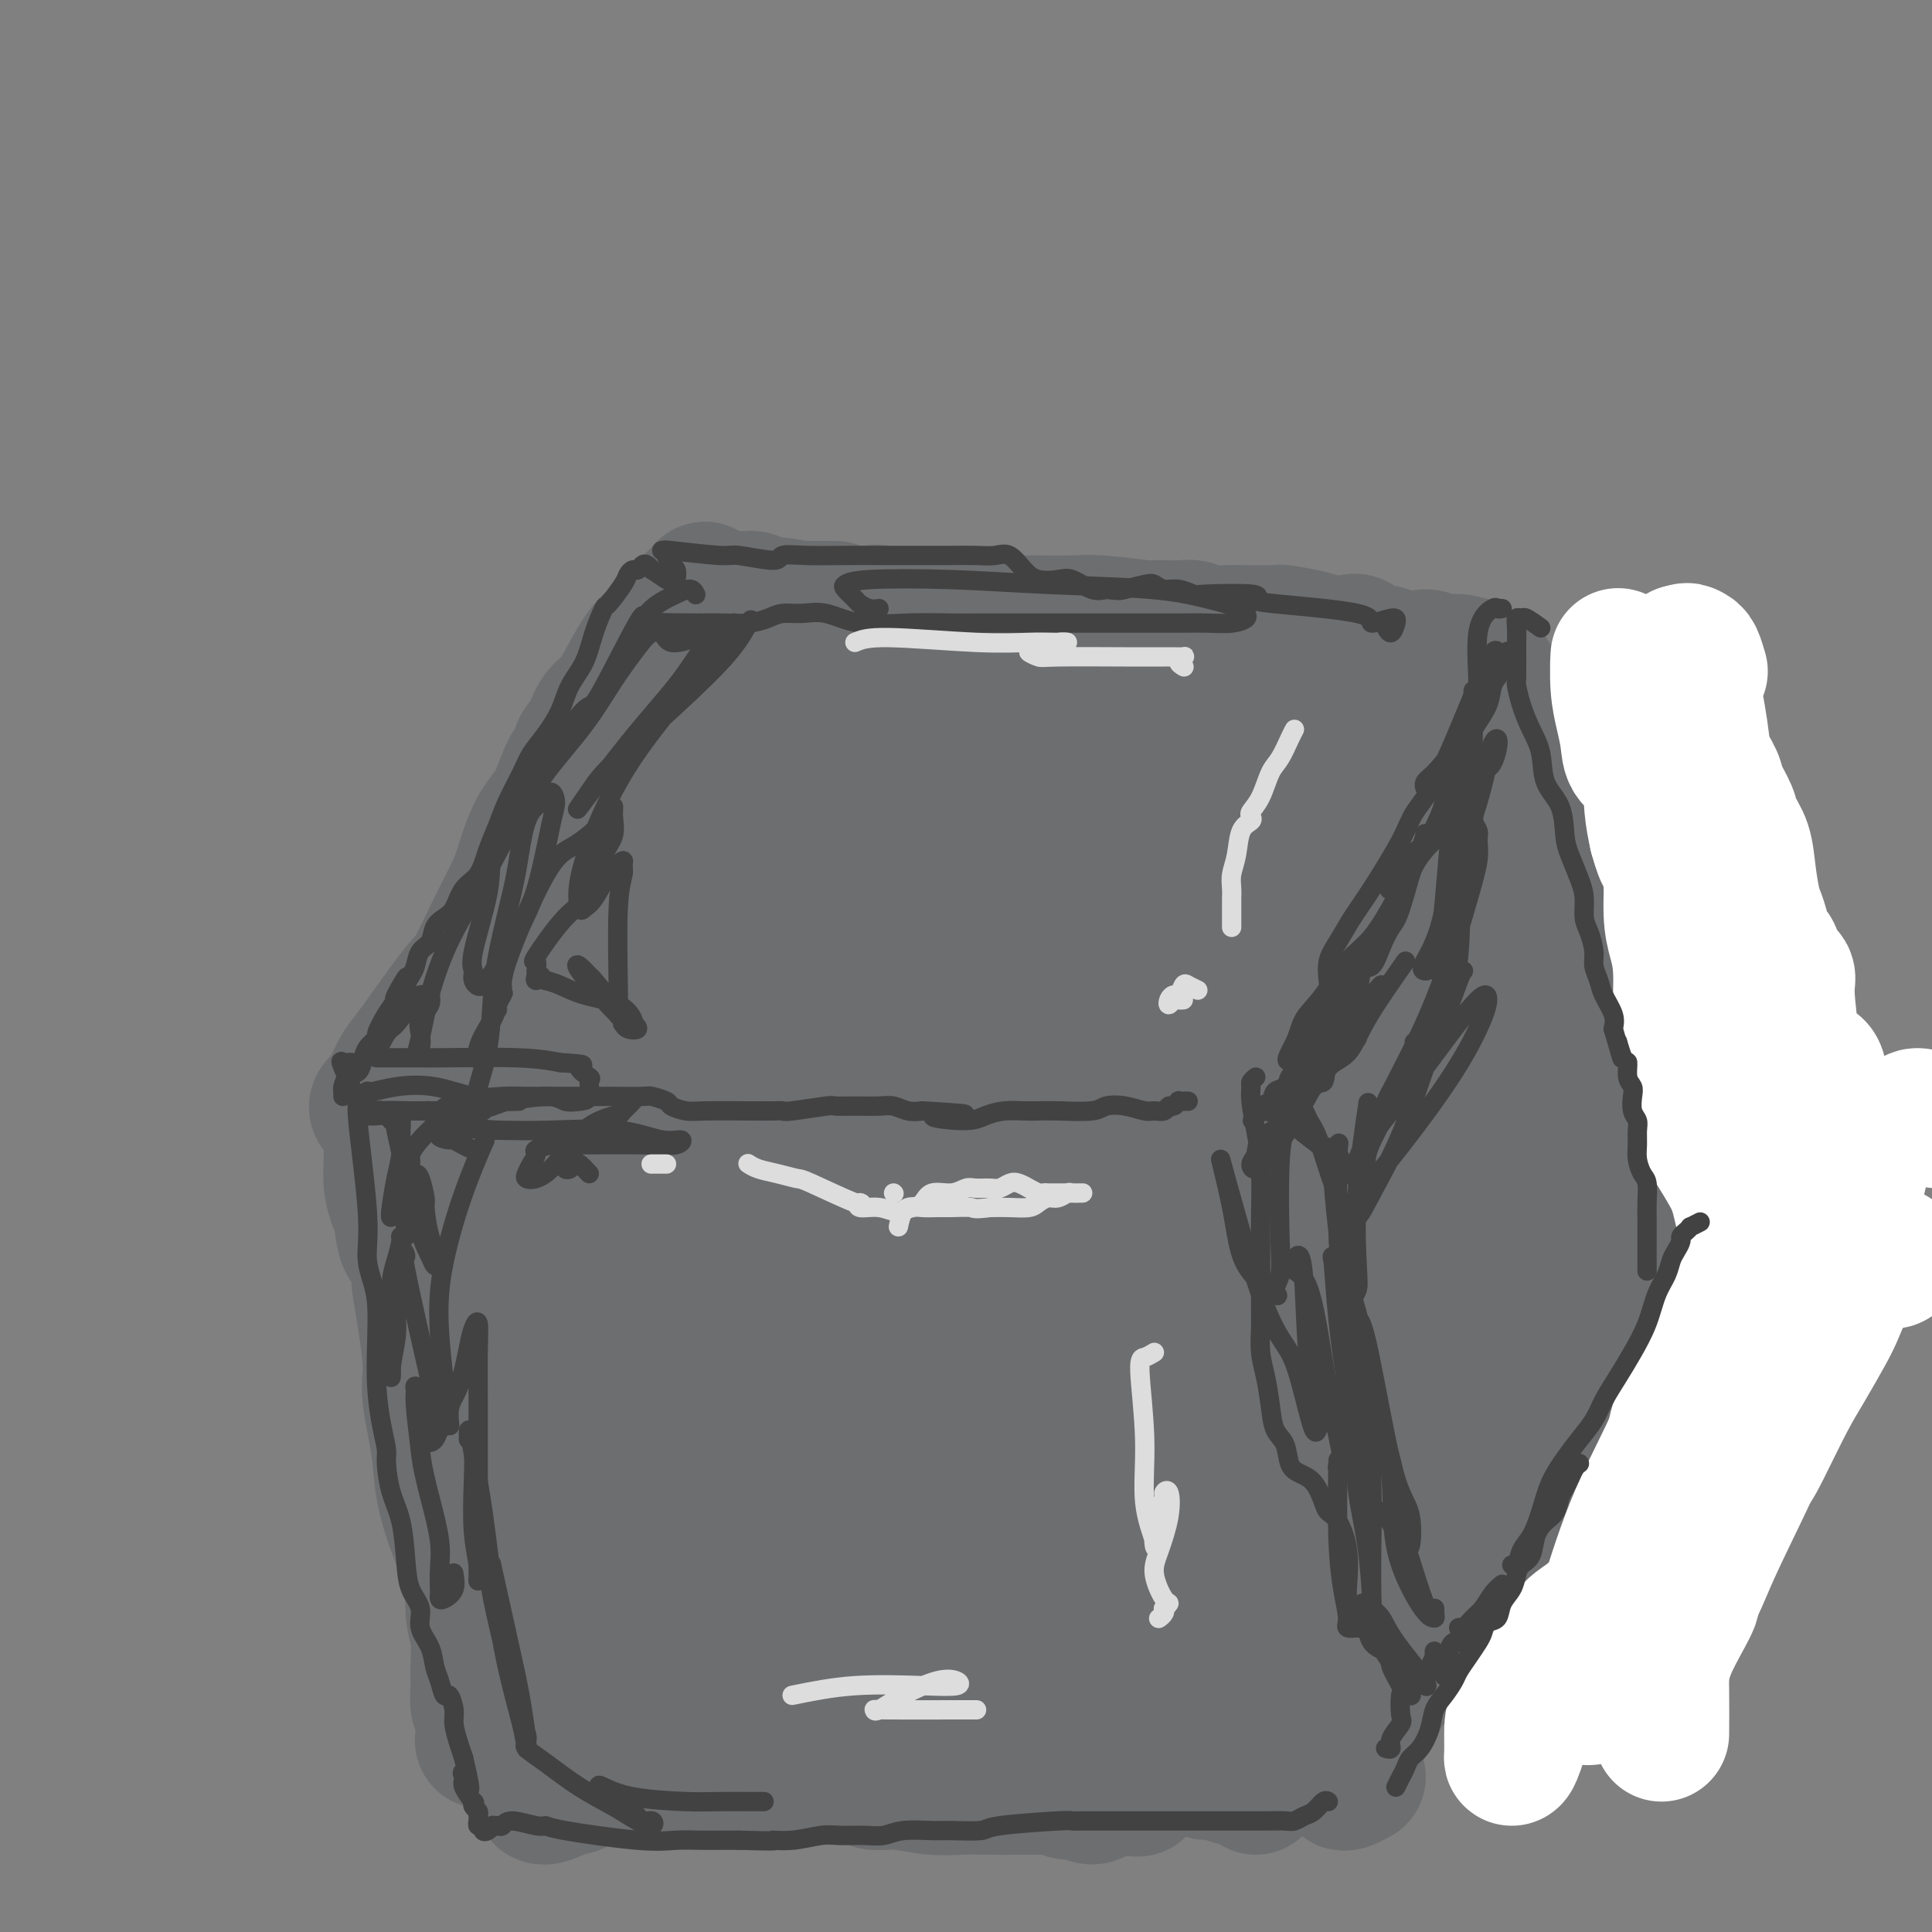 <svg viewBox='0 0 400 400' version='1.1' xmlns='http://www.w3.org/2000/svg' xmlns:xlink='http://www.w3.org/1999/xlink'><rect x="0" y="0" width="400" height="400" fill="#808080" stroke="none"/><g fill='none' stroke='#6D6E70' stroke-width='28' stroke-linecap='round' stroke-linejoin='round'><path d='M101,225c-1.323,0.013 -2.647,0.026 -3,0c-0.353,-0.026 0.263,-0.092 0,0c-0.263,0.092 -1.406,0.342 -2,0c-0.594,-0.342 -0.639,-1.276 0,-3c0.639,-1.724 1.964,-4.240 4,-7c2.036,-2.760 4.784,-5.766 8,-9c3.216,-3.234 6.900,-6.696 10,-10c3.100,-3.304 5.617,-6.449 8,-10c2.383,-3.551 4.633,-7.507 7,-11c2.367,-3.493 4.851,-6.522 7,-9c2.149,-2.478 3.963,-4.404 6,-6c2.037,-1.596 4.296,-2.861 6,-5c1.704,-2.139 2.852,-5.150 4,-7c1.148,-1.850 2.297,-2.537 3,-3c0.703,-0.463 0.959,-0.700 1,-1c0.041,-0.300 -0.133,-0.661 0,-1c0.133,-0.339 0.571,-0.655 1,-1c0.429,-0.345 0.847,-0.720 1,-1c0.153,-0.280 0.041,-0.467 0,-1c-0.041,-0.533 -0.011,-1.413 0,-2c0.011,-0.587 0.003,-0.882 0,-1c-0.003,-0.118 -0.002,-0.059 0,0'/><path d='M162,137c1.773,-2.930 1.206,-1.254 1,-1c-0.206,0.254 -0.052,-0.913 0,-1c0.052,-0.087 0.002,0.905 0,1c-0.002,0.095 0.043,-0.707 0,-1c-0.043,-0.293 -0.174,-0.078 1,0c1.174,0.078 3.653,0.020 6,0c2.347,-0.020 4.563,-0.003 8,0c3.437,0.003 8.094,-0.010 11,0c2.906,0.010 4.062,0.041 6,0c1.938,-0.041 4.658,-0.154 7,0c2.342,0.154 4.306,0.576 6,1c1.694,0.424 3.117,0.849 5,1c1.883,0.151 4.225,0.029 8,0c3.775,-0.029 8.982,0.034 12,0c3.018,-0.034 3.848,-0.167 6,0c2.152,0.167 5.627,0.633 9,1c3.373,0.367 6.646,0.634 10,1c3.354,0.366 6.791,0.830 10,1c3.209,0.170 6.190,0.046 9,0c2.810,-0.046 5.449,-0.012 8,0c2.551,0.012 5.015,0.004 7,0c1.985,-0.004 3.493,-0.002 5,0'/><path d='M297,140c15.330,0.773 6.157,0.206 3,0c-3.157,-0.206 -0.296,-0.050 1,0c1.296,0.050 1.026,-0.004 1,0c-0.026,0.004 0.192,0.068 0,0c-0.192,-0.068 -0.794,-0.267 -1,0c-0.206,0.267 -0.015,1.001 0,1c0.015,-0.001 -0.147,-0.737 0,-1c0.147,-0.263 0.602,-0.053 1,0c0.398,0.053 0.737,-0.051 1,0c0.263,0.051 0.448,0.258 1,0c0.552,-0.258 1.469,-0.980 2,-1c0.531,-0.020 0.675,0.661 1,1c0.325,0.339 0.832,0.335 1,0c0.168,-0.335 -0.004,-1.002 0,-1c0.004,0.002 0.182,0.675 0,1c-0.182,0.325 -0.726,0.304 -1,1c-0.274,0.696 -0.278,2.108 -1,3c-0.722,0.892 -2.162,1.264 -3,2c-0.838,0.736 -1.074,1.837 -2,3c-0.926,1.163 -2.544,2.389 -4,4c-1.456,1.611 -2.751,3.607 -4,5c-1.249,1.393 -2.452,2.183 -4,4c-1.548,1.817 -3.442,4.662 -5,7c-1.558,2.338 -2.779,4.169 -4,6'/><path d='M280,175c-4.435,5.850 -2.524,4.976 -3,6c-0.476,1.024 -3.339,3.945 -5,6c-1.661,2.055 -2.120,3.243 -3,5c-0.880,1.757 -2.183,4.084 -3,6c-0.817,1.916 -1.149,3.422 -2,5c-0.851,1.578 -2.221,3.228 -3,5c-0.779,1.772 -0.966,3.666 -2,6c-1.034,2.334 -2.913,5.108 -4,7c-1.087,1.892 -1.380,2.903 -2,4c-0.620,1.097 -1.568,2.282 -3,4c-1.432,1.718 -3.349,3.971 -4,5c-0.651,1.029 -0.035,0.835 0,1c0.035,0.165 -0.511,0.689 -1,1c-0.489,0.311 -0.920,0.408 -1,1c-0.080,0.592 0.190,1.679 0,2c-0.190,0.321 -0.839,-0.124 -1,0c-0.161,0.124 0.167,0.816 0,1c-0.167,0.184 -0.830,-0.140 -1,0c-0.170,0.140 0.151,0.744 0,1c-0.151,0.256 -0.775,0.166 -1,0c-0.225,-0.166 -0.050,-0.406 0,0c0.050,0.406 -0.025,1.460 0,2c0.025,0.540 0.151,0.567 0,1c-0.151,0.433 -0.579,1.270 -1,2c-0.421,0.730 -0.835,1.351 -1,2c-0.165,0.649 -0.083,1.324 0,2'/><path d='M239,250c-6.343,11.557 -1.702,2.950 0,0c1.702,-2.950 0.464,-0.242 0,1c-0.464,1.242 -0.155,1.019 0,1c0.155,-0.019 0.155,0.168 0,0c-0.155,-0.168 -0.466,-0.690 -1,-1c-0.534,-0.310 -1.291,-0.408 -2,-1c-0.709,-0.592 -1.371,-1.679 -2,-2c-0.629,-0.321 -1.224,0.124 -2,0c-0.776,-0.124 -1.731,-0.817 -3,-1c-1.269,-0.183 -2.851,0.143 -4,0c-1.149,-0.143 -1.864,-0.756 -5,-1c-3.136,-0.244 -8.693,-0.121 -12,0c-3.307,0.121 -4.363,0.239 -6,0c-1.637,-0.239 -3.853,-0.834 -6,-1c-2.147,-0.166 -4.225,0.097 -7,0c-2.775,-0.097 -6.248,-0.554 -9,-1c-2.752,-0.446 -4.785,-0.883 -7,-1c-2.215,-0.117 -4.612,0.084 -7,0c-2.388,-0.084 -4.765,-0.452 -7,-1c-2.235,-0.548 -4.326,-1.275 -9,-2c-4.674,-0.725 -11.931,-1.446 -15,-2c-3.069,-0.554 -1.950,-0.941 -2,-1c-0.050,-0.059 -1.267,0.208 -3,0c-1.733,-0.208 -3.981,-0.892 -6,-1c-2.019,-0.108 -3.809,0.361 -5,0c-1.191,-0.361 -1.783,-1.550 -3,-2c-1.217,-0.450 -3.058,-0.159 -4,0c-0.942,0.159 -0.984,0.187 -1,0c-0.016,-0.187 -0.004,-0.589 0,-1c0.004,-0.411 0.001,-0.832 0,-1c-0.001,-0.168 -0.001,-0.084 0,0'/><path d='M111,232c-8.896,-1.625 -3.638,-0.186 1,-1c4.638,-0.814 8.654,-3.880 12,-6c3.346,-2.120 6.020,-3.295 9,-6c2.980,-2.705 6.265,-6.941 9,-10c2.735,-3.059 4.919,-4.940 8,-9c3.081,-4.060 7.060,-10.300 9,-13c1.940,-2.700 1.840,-1.861 5,-6c3.160,-4.139 9.578,-13.256 13,-18c3.422,-4.744 3.848,-5.115 5,-6c1.152,-0.885 3.031,-2.283 4,-3c0.969,-0.717 1.029,-0.755 1,-1c-0.029,-0.245 -0.145,-0.699 -1,-1c-0.855,-0.301 -2.447,-0.448 -4,1c-1.553,1.448 -3.067,4.492 -6,7c-2.933,2.508 -7.284,4.479 -11,9c-3.716,4.521 -6.796,11.590 -9,17c-2.204,5.410 -3.532,9.160 -5,12c-1.468,2.840 -3.075,4.768 -4,6c-0.925,1.232 -1.169,1.767 -1,2c0.169,0.233 0.749,0.165 1,0c0.251,-0.165 0.172,-0.429 4,-3c3.828,-2.571 11.562,-7.451 18,-12c6.438,-4.549 11.579,-8.766 17,-13c5.421,-4.234 11.124,-8.486 14,-11c2.876,-2.514 2.927,-3.292 4,-5c1.073,-1.708 3.169,-4.347 4,-7c0.831,-2.653 0.398,-5.319 0,-8c-0.398,-2.681 -0.761,-5.376 -2,-7c-1.239,-1.624 -3.354,-2.178 -6,-2c-2.646,0.178 -5.823,1.089 -9,2'/><path d='M191,140c-4.753,0.610 -9.137,2.136 -14,7c-4.863,4.864 -10.206,13.065 -13,17c-2.794,3.935 -3.039,3.602 -7,14c-3.961,10.398 -11.636,31.526 -15,41c-3.364,9.474 -2.416,7.293 -1,8c1.416,0.707 3.299,4.301 3,7c-0.299,2.699 -2.779,4.501 9,0c11.779,-4.501 37.818,-15.305 51,-22c13.182,-6.695 13.508,-9.280 16,-14c2.492,-4.720 7.152,-11.575 10,-17c2.848,-5.425 3.884,-9.419 4,-13c0.116,-3.581 -0.689,-6.750 -2,-9c-1.311,-2.250 -3.129,-3.581 -6,-4c-2.871,-0.419 -6.796,0.074 -11,1c-4.204,0.926 -8.686,2.286 -13,6c-4.314,3.714 -8.460,9.782 -11,19c-2.540,9.218 -3.474,21.588 -3,31c0.474,9.412 2.356,15.868 5,20c2.644,4.132 6.051,5.940 9,6c2.949,0.060 5.440,-1.627 9,-3c3.560,-1.373 8.190,-2.432 12,-7c3.810,-4.568 6.800,-12.645 8,-16c1.200,-3.355 0.612,-1.987 3,-10c2.388,-8.013 7.754,-25.408 10,-33c2.246,-7.592 1.373,-5.382 1,-7c-0.373,-1.618 -0.244,-7.062 -1,-10c-0.756,-2.938 -2.396,-3.368 -5,-3c-2.604,0.368 -6.173,1.534 -11,3c-4.827,1.466 -10.914,3.233 -17,5'/><path d='M211,157c-6.603,2.558 -9.111,4.953 -12,9c-2.889,4.047 -6.159,9.747 -8,14c-1.841,4.253 -2.254,7.059 -2,9c0.254,1.941 1.174,3.017 3,4c1.826,0.983 4.557,1.874 8,2c3.443,0.126 7.597,-0.511 13,-3c5.403,-2.489 12.055,-6.828 17,-11c4.945,-4.172 8.184,-8.177 11,-13c2.816,-4.823 5.209,-10.465 6,-14c0.791,-3.535 -0.020,-4.965 -2,-5c-1.980,-0.035 -5.130,1.323 -8,2c-2.870,0.677 -5.461,0.673 -9,5c-3.539,4.327 -8.028,12.984 -10,18c-1.972,5.016 -1.428,6.390 -3,10c-1.572,3.610 -5.260,9.457 -2,14c3.260,4.543 13.469,7.782 19,8c5.531,0.218 6.383,-2.585 7,-3c0.617,-0.415 0.998,1.558 7,-3c6.002,-4.558 17.624,-15.645 23,-21c5.376,-5.355 4.505,-4.976 6,-7c1.495,-2.024 5.356,-6.449 8,-10c2.644,-3.551 4.070,-6.228 3,-7c-1.070,-0.772 -4.637,0.362 -9,2c-4.363,1.638 -9.521,3.781 -13,5c-3.479,1.219 -5.279,1.513 -9,6c-3.721,4.487 -9.362,13.166 -14,20c-4.638,6.834 -8.274,11.821 -11,16c-2.726,4.179 -4.542,7.548 -5,9c-0.458,1.452 0.440,0.986 2,0c1.560,-0.986 3.780,-2.493 6,-4'/><path d='M233,209c3.454,-1.639 8.090,-3.736 13,-8c4.910,-4.264 10.094,-10.696 14,-17c3.906,-6.304 6.534,-12.481 8,-18c1.466,-5.519 1.769,-10.382 2,-13c0.231,-2.618 0.388,-2.993 -2,-2c-2.388,0.993 -7.323,3.355 -12,4c-4.677,0.645 -9.097,-0.426 -22,5c-12.903,5.426 -34.289,17.350 -46,24c-11.711,6.650 -13.745,8.026 -15,10c-1.255,1.974 -1.729,4.548 -2,6c-0.271,1.452 -0.340,1.784 1,2c1.340,0.216 4.087,0.316 8,0c3.913,-0.316 8.990,-1.047 16,-2c7.010,-0.953 15.951,-2.128 24,-5c8.049,-2.872 15.206,-7.441 20,-11c4.794,-3.559 7.226,-6.107 8,-8c0.774,-1.893 -0.111,-3.131 -2,-3c-1.889,0.131 -4.783,1.630 -9,3c-4.217,1.370 -9.756,2.612 -15,5c-5.244,2.388 -10.194,5.923 -15,10c-4.806,4.077 -9.467,8.697 -13,12c-3.533,3.303 -5.938,5.290 -9,8c-3.062,2.710 -6.782,6.144 -8,8c-1.218,1.856 0.065,2.135 1,2c0.935,-0.135 1.521,-0.682 2,-1c0.479,-0.318 0.850,-0.405 1,-1c0.150,-0.595 0.079,-1.699 0,-2c-0.079,-0.301 -0.165,0.200 -2,1c-1.835,0.800 -5.417,1.900 -9,3'/><path d='M170,221c-3.595,0.955 -7.084,1.342 -10,2c-2.916,0.658 -5.261,1.585 -7,2c-1.739,0.415 -2.873,0.317 -4,0c-1.127,-0.317 -2.246,-0.854 -3,-3c-0.754,-2.146 -1.141,-5.901 -1,-8c0.141,-2.099 0.811,-2.544 1,-4c0.189,-1.456 -0.103,-3.925 0,-4c0.103,-0.075 0.602,2.245 1,4c0.398,1.755 0.694,2.947 1,4c0.306,1.053 0.622,1.967 1,4c0.378,2.033 0.820,5.186 1,7c0.180,1.814 0.100,2.290 0,3c-0.100,0.710 -0.219,1.653 0,2c0.219,0.347 0.777,0.099 1,0c0.223,-0.099 0.112,-0.050 0,0'/><path d='M96,233c-0.011,-0.474 -0.021,-0.947 0,1c0.021,1.947 0.075,6.316 0,11c-0.075,4.684 -0.277,9.685 0,14c0.277,4.315 1.034,7.946 2,13c0.966,5.054 2.142,11.531 3,17c0.858,5.469 1.397,9.929 2,13c0.603,3.071 1.271,4.752 2,7c0.729,2.248 1.518,5.061 2,7c0.482,1.939 0.655,3.002 1,3c0.345,-0.002 0.860,-1.069 1,-1c0.140,0.069 -0.096,1.273 0,1c0.096,-0.273 0.523,-2.023 1,-4c0.477,-1.977 1.005,-4.180 1,-7c-0.005,-2.820 -0.543,-6.255 -1,-11c-0.457,-4.745 -0.832,-10.800 -1,-14c-0.168,-3.200 -0.128,-3.547 0,-6c0.128,-2.453 0.343,-7.014 0,-10c-0.343,-2.986 -1.244,-4.397 -2,-8c-0.756,-3.603 -1.368,-9.400 -2,-13c-0.632,-3.600 -1.283,-5.005 -2,-6c-0.717,-0.995 -1.500,-1.580 -2,-2c-0.500,-0.420 -0.715,-0.676 -1,-1c-0.285,-0.324 -0.638,-0.715 -1,-1c-0.362,-0.285 -0.732,-0.462 -1,0c-0.268,0.462 -0.435,1.565 0,3c0.435,1.435 1.470,3.202 2,8c0.530,4.798 0.554,12.626 1,17c0.446,4.374 1.312,5.293 2,8c0.688,2.707 1.196,7.202 2,11c0.804,3.798 1.902,6.899 3,10'/><path d='M108,293c2.007,10.558 2.523,8.451 3,9c0.477,0.549 0.915,3.752 2,7c1.085,3.248 2.816,6.539 4,10c1.184,3.461 1.822,7.090 3,10c1.178,2.910 2.898,5.101 4,6c1.102,0.899 1.588,0.504 2,0c0.412,-0.504 0.752,-1.119 1,-2c0.248,-0.881 0.403,-2.028 0,-4c-0.403,-1.972 -1.366,-4.770 -2,-9c-0.634,-4.230 -0.939,-9.893 -2,-16c-1.061,-6.107 -2.878,-12.658 -4,-17c-1.122,-4.342 -1.549,-6.476 -3,-10c-1.451,-3.524 -3.925,-8.437 -6,-12c-2.075,-3.563 -3.750,-5.776 -5,-8c-1.250,-2.224 -2.075,-4.459 -3,-7c-0.925,-2.541 -1.948,-5.389 -3,-7c-1.052,-1.611 -2.131,-1.987 -3,-3c-0.869,-1.013 -1.529,-2.665 -2,-3c-0.471,-0.335 -0.753,0.646 -1,1c-0.247,0.354 -0.457,0.080 -1,0c-0.543,-0.080 -1.417,0.034 -2,0c-0.583,-0.034 -0.874,-0.215 -1,0c-0.126,0.215 -0.086,0.826 0,1c0.086,0.174 0.219,-0.087 0,0c-0.219,0.087 -0.790,0.523 -1,1c-0.210,0.477 -0.060,0.993 0,1c0.060,0.007 0.030,-0.497 0,-1'/><path d='M88,240c-0.870,0.278 -0.044,-0.529 0,-1c0.044,-0.471 -0.695,-0.608 -1,-1c-0.305,-0.392 -0.175,-1.040 0,-1c0.175,0.040 0.396,0.766 0,-1c-0.396,-1.766 -1.408,-6.026 -1,0c0.408,6.026 2.238,22.339 3,29c0.762,6.661 0.458,3.672 1,7c0.542,3.328 1.931,12.975 3,18c1.069,5.025 1.820,5.429 3,8c1.180,2.571 2.791,7.308 4,11c1.209,3.692 2.015,6.339 3,9c0.985,2.661 2.148,5.336 3,8c0.852,2.664 1.393,5.318 2,7c0.607,1.682 1.281,2.392 2,4c0.719,1.608 1.485,4.113 2,5c0.515,0.887 0.781,0.155 1,0c0.219,-0.155 0.391,0.268 1,0c0.609,-0.268 1.655,-1.228 2,-2c0.345,-0.772 -0.010,-1.356 0,-2c0.010,-0.644 0.386,-1.347 0,-2c-0.386,-0.653 -1.534,-1.256 -2,-5c-0.466,-3.744 -0.249,-10.629 -1,-16c-0.751,-5.371 -2.469,-9.226 -4,-12c-1.531,-2.774 -2.874,-4.465 -5,-10c-2.126,-5.535 -5.034,-14.913 -7,-20c-1.966,-5.087 -2.990,-5.882 -4,-7c-1.010,-1.118 -2.005,-2.559 -3,-4'/><path d='M90,262c-3.738,-8.298 -1.582,-2.544 -1,0c0.582,2.544 -0.410,1.878 -1,2c-0.590,0.122 -0.778,1.032 -1,1c-0.222,-0.032 -0.480,-1.008 0,2c0.480,3.008 1.696,9.998 2,14c0.304,4.002 -0.304,5.014 0,8c0.304,2.986 1.520,7.946 2,12c0.480,4.054 0.223,7.203 3,15c2.777,7.797 8.588,20.243 11,25c2.412,4.757 1.424,1.825 2,2c0.576,0.175 2.715,3.459 4,5c1.285,1.541 1.717,1.341 2,1c0.283,-0.341 0.416,-0.823 1,-1c0.584,-0.177 1.620,-0.051 2,0c0.380,0.051 0.104,0.025 0,0c-0.104,-0.025 -0.034,-0.051 0,0c0.034,0.051 0.034,0.180 0,0c-0.034,-0.180 -0.100,-0.667 0,-1c0.100,-0.333 0.367,-0.512 0,-1c-0.367,-0.488 -1.368,-1.285 -2,-2c-0.632,-0.715 -0.895,-1.347 -1,-2c-0.105,-0.653 -0.053,-1.326 0,-2'/><path d='M113,340c-0.461,-0.878 -0.112,-0.074 0,0c0.112,0.074 -0.011,-0.581 0,-1c0.011,-0.419 0.156,-0.602 0,-1c-0.156,-0.398 -0.615,-1.010 -1,-1c-0.385,0.010 -0.698,0.644 -1,1c-0.302,0.356 -0.594,0.435 -1,0c-0.406,-0.435 -0.928,-1.383 -1,-1c-0.072,0.383 0.304,2.096 0,-1c-0.304,-3.096 -1.289,-11.002 -2,-16c-0.711,-4.998 -1.148,-7.088 -2,-11c-0.852,-3.912 -2.120,-9.646 -3,-13c-0.880,-3.354 -1.373,-4.326 -2,-7c-0.627,-2.674 -1.387,-7.048 -2,-10c-0.613,-2.952 -1.079,-4.482 -2,-6c-0.921,-1.518 -2.296,-3.025 -3,-4c-0.704,-0.975 -0.737,-1.417 -1,-2c-0.263,-0.583 -0.757,-1.308 -1,-2c-0.243,-0.692 -0.236,-1.351 -1,-2c-0.764,-0.649 -2.298,-1.289 -3,-2c-0.702,-0.711 -0.570,-1.494 -1,-2c-0.430,-0.506 -1.422,-0.734 -2,-2c-0.578,-1.266 -0.743,-3.570 -1,-5c-0.257,-1.430 -0.605,-1.986 -1,-3c-0.395,-1.014 -0.838,-2.484 -1,-4c-0.162,-1.516 -0.043,-3.076 0,-4c0.043,-0.924 0.012,-1.210 0,-2c-0.012,-0.790 -0.003,-2.083 0,-3c0.003,-0.917 0.002,-1.459 0,-2'/><path d='M81,234c-0.690,-4.023 -0.916,-2.581 -1,-2c-0.084,0.581 -0.025,0.300 0,0c0.025,-0.300 0.015,-0.618 0,-1c-0.015,-0.382 -0.036,-0.827 0,-1c0.036,-0.173 0.127,-0.075 0,0c-0.127,0.075 -0.472,0.125 -1,0c-0.528,-0.125 -1.237,-0.427 -1,-1c0.237,-0.573 1.421,-1.417 2,-2c0.579,-0.583 0.552,-0.904 1,-2c0.448,-1.096 1.371,-2.968 2,-4c0.629,-1.032 0.963,-1.224 3,-4c2.037,-2.776 5.777,-8.135 8,-11c2.223,-2.865 2.929,-3.234 4,-5c1.071,-1.766 2.506,-4.927 4,-8c1.494,-3.073 3.045,-6.058 4,-8c0.955,-1.942 1.312,-2.842 2,-5c0.688,-2.158 1.705,-5.574 3,-8c1.295,-2.426 2.866,-3.863 4,-6c1.134,-2.137 1.830,-4.975 3,-7c1.170,-2.025 2.815,-3.238 4,-5c1.185,-1.762 1.910,-4.075 3,-6c1.090,-1.925 2.545,-3.463 4,-5'/><path d='M129,143c5.985,-10.692 5.449,-8.423 6,-8c0.551,0.423 2.189,-0.998 3,-2c0.811,-1.002 0.794,-1.583 1,-2c0.206,-0.417 0.633,-0.671 1,-1c0.367,-0.329 0.673,-0.733 1,-1c0.327,-0.267 0.675,-0.396 1,-1c0.325,-0.604 0.626,-1.683 1,-2c0.374,-0.317 0.822,0.126 1,0c0.178,-0.126 0.086,-0.823 0,-1c-0.086,-0.177 -0.167,0.164 0,0c0.167,-0.164 0.581,-0.833 1,-1c0.419,-0.167 0.841,0.169 1,0c0.159,-0.169 0.054,-0.842 0,-1c-0.054,-0.158 -0.059,0.198 0,0c0.059,-0.198 0.181,-0.950 0,-1c-0.181,-0.050 -0.664,0.602 -1,1c-0.336,0.398 -0.525,0.542 -1,1c-0.475,0.458 -1.238,1.229 -2,2'/><path d='M142,126c-0.867,0.839 -1.036,1.936 -2,3c-0.964,1.064 -2.723,2.093 -4,3c-1.277,0.907 -2.070,1.691 -3,3c-0.930,1.309 -1.995,3.143 -3,5c-1.005,1.857 -1.950,3.738 -3,5c-1.050,1.262 -2.205,1.904 -3,3c-0.795,1.096 -1.229,2.644 -2,4c-0.771,1.356 -1.879,2.518 -2,3c-0.121,0.482 0.744,0.282 1,0c0.256,-0.282 -0.098,-0.645 0,-1c0.098,-0.355 0.646,-0.700 1,-1c0.354,-0.300 0.513,-0.554 1,-1c0.487,-0.446 1.301,-1.084 2,-2c0.699,-0.916 1.282,-2.109 2,-3c0.718,-0.891 1.573,-1.478 2,-2c0.427,-0.522 0.428,-0.979 1,-2c0.572,-1.021 1.715,-2.606 2,-3c0.285,-0.394 -0.289,0.403 0,0c0.289,-0.403 1.439,-2.006 2,-3c0.561,-0.994 0.531,-1.381 1,-2c0.469,-0.619 1.435,-1.471 2,-2c0.565,-0.529 0.728,-0.734 1,-1c0.272,-0.266 0.654,-0.593 1,-1c0.346,-0.407 0.656,-0.893 1,-1c0.344,-0.107 0.722,0.165 1,0c0.278,-0.165 0.456,-0.766 1,-1c0.544,-0.234 1.454,-0.102 2,0c0.546,0.102 0.727,0.172 1,0c0.273,-0.172 0.636,-0.586 1,-1'/><path d='M146,128c1.797,-0.939 1.791,-0.788 2,-1c0.209,-0.212 0.634,-0.789 1,-1c0.366,-0.211 0.672,-0.057 1,0c0.328,0.057 0.676,0.016 1,0c0.324,-0.016 0.623,-0.007 1,0c0.377,0.007 0.834,0.012 1,0c0.166,-0.012 0.043,-0.042 0,0c-0.043,0.042 -0.004,0.155 0,0c0.004,-0.155 -0.025,-0.578 0,-1c0.025,-0.422 0.105,-0.841 0,-1c-0.105,-0.159 -0.394,-0.056 0,0c0.394,0.056 1.470,0.065 2,0c0.530,-0.065 0.513,-0.203 1,0c0.487,0.203 1.477,0.748 3,1c1.523,0.252 3.579,0.211 6,1c2.421,0.789 5.206,2.407 7,3c1.794,0.593 2.599,0.160 5,0c2.401,-0.160 6.400,-0.046 9,0c2.600,0.046 3.800,0.023 5,0'/><path d='M191,129c3.667,-0.000 3.335,-0.000 4,0c0.665,0.000 2.327,0.000 4,0c1.673,-0.000 3.358,-0.001 5,0c1.642,0.001 3.240,0.004 5,0c1.760,-0.004 3.683,-0.015 6,0c2.317,0.015 5.030,0.057 7,0c1.970,-0.057 3.199,-0.212 6,0c2.801,0.212 7.175,0.793 9,1c1.825,0.207 1.100,0.041 2,0c0.900,-0.041 3.423,0.041 5,0c1.577,-0.041 2.206,-0.207 3,0c0.794,0.207 1.753,0.787 3,1c1.247,0.213 2.781,0.060 4,0c1.219,-0.060 2.124,-0.027 4,0c1.876,0.027 4.722,0.046 6,0c1.278,-0.046 0.987,-0.158 2,0c1.013,0.158 3.331,0.586 5,1c1.669,0.414 2.688,0.815 4,1c1.312,0.185 2.917,0.154 4,0c1.083,-0.154 1.644,-0.431 2,0c0.356,0.431 0.507,1.571 1,2c0.493,0.429 1.328,0.149 2,0c0.672,-0.149 1.181,-0.166 2,0c0.819,0.166 1.949,0.514 3,1c1.051,0.486 2.022,1.111 3,1c0.978,-0.111 1.964,-0.958 3,-1c1.036,-0.042 2.123,0.721 3,1c0.877,0.279 1.544,0.075 2,0c0.456,-0.075 0.702,-0.021 1,0c0.298,0.021 0.649,0.011 1,0'/><path d='M302,137c5.944,1.158 1.804,1.052 0,1c-1.804,-0.052 -1.273,-0.050 -1,0c0.273,0.050 0.289,0.148 0,0c-0.289,-0.148 -0.883,-0.541 -2,0c-1.117,0.541 -2.757,2.015 -7,2c-4.243,-0.015 -11.089,-1.519 -14,-2c-2.911,-0.481 -1.889,0.061 -3,0c-1.111,-0.061 -4.357,-0.724 -7,-1c-2.643,-0.276 -4.685,-0.164 -7,0c-2.315,0.164 -4.904,0.380 -9,0c-4.096,-0.380 -9.699,-1.355 -13,-2c-3.301,-0.645 -4.302,-0.961 -6,-1c-1.698,-0.039 -4.095,0.197 -6,0c-1.905,-0.197 -3.318,-0.827 -5,-1c-1.682,-0.173 -3.631,0.112 -5,0c-1.369,-0.112 -2.156,-0.622 -3,-1c-0.844,-0.378 -1.743,-0.623 -3,-1c-1.257,-0.377 -2.870,-0.886 -4,-1c-1.130,-0.114 -1.777,0.165 -3,0c-1.223,-0.165 -3.022,-0.775 -4,-1c-0.978,-0.225 -1.137,-0.064 -2,0c-0.863,0.064 -2.432,0.032 -4,0'/><path d='M194,129c-15.761,-1.725 -6.163,-0.536 -3,0c3.163,0.536 -0.110,0.421 -2,0c-1.890,-0.421 -2.396,-1.146 -3,-1c-0.604,0.146 -1.307,1.163 -2,1c-0.693,-0.163 -1.376,-1.508 -2,-2c-0.624,-0.492 -1.190,-0.133 -2,0c-0.810,0.133 -1.865,0.039 -3,0c-1.135,-0.039 -2.350,-0.025 -3,0c-0.650,0.025 -0.736,0.059 -1,0c-0.264,-0.059 -0.705,-0.211 -1,0c-0.295,0.211 -0.444,0.785 -1,1c-0.556,0.215 -1.519,0.072 -2,0c-0.481,-0.072 -0.482,-0.071 -1,0c-0.518,0.071 -1.554,0.214 -2,0c-0.446,-0.214 -0.301,-0.785 -1,-1c-0.699,-0.215 -2.243,-0.076 -3,0c-0.757,0.076 -0.728,0.088 -1,0c-0.272,-0.088 -0.845,-0.276 -1,0c-0.155,0.276 0.110,1.016 0,1c-0.110,-0.016 -0.593,-0.789 -1,-1c-0.407,-0.211 -0.738,0.140 -1,0c-0.262,-0.140 -0.455,-0.770 -1,-1c-0.545,-0.230 -1.441,-0.061 -2,0c-0.559,0.061 -0.780,0.013 -1,0c-0.220,-0.013 -0.440,0.010 -1,0c-0.560,-0.010 -1.459,-0.054 -2,0c-0.541,0.054 -0.722,0.207 -1,0c-0.278,-0.207 -0.651,-0.773 -1,-1c-0.349,-0.227 -0.675,-0.113 -1,0'/><path d='M148,125c-7.279,-0.619 -2.475,-0.166 -1,0c1.475,0.166 -0.377,0.043 -1,0c-0.623,-0.043 -0.015,-0.008 0,0c0.015,0.008 -0.563,-0.012 -1,0c-0.437,0.012 -0.733,0.056 -1,0c-0.267,-0.056 -0.506,-0.211 0,0c0.506,0.211 1.757,0.789 5,1c3.243,0.211 8.477,0.057 12,0c3.523,-0.057 5.336,-0.015 7,0c1.664,0.015 3.179,0.004 4,0c0.821,-0.004 0.949,-0.001 1,0c0.051,0.001 0.026,0.001 0,0'/><path d='M102,290c-0.226,0.460 -0.453,0.921 -1,3c-0.547,2.079 -1.416,5.777 -2,8c-0.584,2.223 -0.885,2.971 -1,6c-0.115,3.029 -0.045,8.339 0,12c0.045,3.661 0.065,5.672 0,8c-0.065,2.328 -0.213,4.974 0,7c0.213,2.026 0.788,3.433 1,5c0.212,1.567 0.061,3.294 0,5c-0.061,1.706 -0.030,3.392 0,4c0.030,0.608 0.061,0.138 0,1c-0.061,0.862 -0.212,3.057 0,4c0.212,0.943 0.789,0.635 1,1c0.211,0.365 0.056,1.404 0,2c-0.056,0.596 -0.015,0.751 0,1c0.015,0.249 0.003,0.593 0,1c-0.003,0.407 0.003,0.877 0,1c-0.003,0.123 -0.015,-0.100 0,0c0.015,0.100 0.058,0.523 0,1c-0.058,0.477 -0.216,1.009 0,-1c0.216,-2.009 0.805,-6.557 1,-10c0.195,-3.443 -0.003,-5.779 0,-8c0.003,-2.221 0.207,-4.327 0,-6c-0.207,-1.673 -0.825,-2.912 -1,-6c-0.175,-3.088 0.093,-8.025 0,-12c-0.093,-3.975 -0.546,-6.987 -1,-10'/><path d='M99,307c-0.338,-9.403 -0.682,-6.911 -1,-7c-0.318,-0.089 -0.610,-2.758 -1,-4c-0.390,-1.242 -0.879,-1.058 -1,-2c-0.121,-0.942 0.125,-3.012 0,-5c-0.125,-1.988 -0.621,-3.894 -1,-6c-0.379,-2.106 -0.641,-4.413 -1,-6c-0.359,-1.587 -0.813,-2.454 -1,-3c-0.187,-0.546 -0.106,-0.770 0,-2c0.106,-1.230 0.236,-3.467 0,-5c-0.236,-1.533 -0.837,-2.361 -1,-3c-0.163,-0.639 0.113,-1.088 0,-1c-0.113,0.088 -0.614,0.712 -1,0c-0.386,-0.712 -0.655,-2.761 0,1c0.655,3.761 2.235,13.333 3,18c0.765,4.667 0.715,4.428 1,5c0.285,0.572 0.903,1.954 1,4c0.097,2.046 -0.329,4.757 0,7c0.329,2.243 1.412,4.020 2,6c0.588,1.980 0.683,4.164 1,6c0.317,1.836 0.858,3.323 1,5c0.142,1.677 -0.116,3.543 0,6c0.116,2.457 0.605,5.504 1,8c0.395,2.496 0.697,4.439 1,6c0.303,1.561 0.607,2.738 1,4c0.393,1.262 0.875,2.609 1,4c0.125,1.391 -0.107,2.826 0,4c0.107,1.174 0.554,2.087 1,3'/><path d='M105,350c2.658,13.698 2.802,4.944 3,4c0.198,-0.944 0.449,5.921 1,10c0.551,4.079 1.400,5.370 2,6c0.600,0.630 0.949,0.597 1,1c0.051,0.403 -0.197,1.242 1,1c1.197,-0.242 3.838,-1.567 5,-2c1.162,-0.433 0.844,0.024 1,0c0.156,-0.024 0.785,-0.528 1,-1c0.215,-0.472 0.017,-0.911 0,-1c-0.017,-0.089 0.149,0.172 0,0c-0.149,-0.172 -0.612,-0.778 -1,-1c-0.388,-0.222 -0.702,-0.059 -1,0c-0.298,0.059 -0.580,0.016 -1,0c-0.420,-0.016 -0.977,-0.005 -1,0c-0.023,0.005 0.489,0.002 1,0'/><path d='M117,367c-0.223,-0.216 0.718,-0.257 2,0c1.282,0.257 2.904,0.812 5,1c2.096,0.188 4.665,0.011 8,0c3.335,-0.011 7.434,0.145 11,0c3.566,-0.145 6.597,-0.591 10,-1c3.403,-0.409 7.176,-0.779 9,-1c1.824,-0.221 1.698,-0.292 7,-1c5.302,-0.708 16.033,-2.054 22,-3c5.967,-0.946 7.170,-1.492 8,-2c0.830,-0.508 1.287,-0.977 3,-1c1.713,-0.023 4.683,0.401 7,0c2.317,-0.401 3.980,-1.628 6,-2c2.020,-0.372 4.398,0.109 6,0c1.602,-0.109 2.429,-0.809 3,-1c0.571,-0.191 0.885,0.127 1,0c0.115,-0.127 0.031,-0.699 0,-1c-0.031,-0.301 -0.008,-0.332 0,0c0.008,0.332 0.002,1.027 0,1c-0.002,-0.027 -0.001,-0.777 0,-1c0.001,-0.223 0.000,0.079 0,0c-0.000,-0.079 -0.000,-0.540 0,-1'/><path d='M225,354c9.730,-1.630 2.557,0.295 0,1c-2.557,0.705 -0.496,0.190 0,0c0.496,-0.190 -0.573,-0.054 -1,0c-0.427,0.054 -0.214,0.027 0,0'/><path d='M129,362c0.028,-0.243 0.057,-0.487 0,0c-0.057,0.487 -0.199,1.704 0,2c0.199,0.296 0.740,-0.328 1,0c0.260,0.328 0.238,1.609 5,2c4.762,0.391 14.308,-0.106 20,0c5.692,0.106 7.529,0.817 9,1c1.471,0.183 2.575,-0.162 4,0c1.425,0.162 3.170,0.832 5,1c1.830,0.168 3.744,-0.165 5,0c1.256,0.165 1.852,0.829 3,1c1.148,0.171 2.846,-0.150 5,0c2.154,0.150 4.764,0.772 7,1c2.236,0.228 4.098,0.061 6,0c1.902,-0.061 3.843,-0.016 6,0c2.157,0.016 4.530,0.005 6,0c1.470,-0.005 2.038,-0.002 3,0c0.962,0.002 2.316,0.005 3,0c0.684,-0.005 0.696,-0.017 1,0c0.304,0.017 0.901,0.062 1,0c0.099,-0.062 -0.299,-0.229 0,0c0.299,0.229 1.294,0.856 2,1c0.706,0.144 1.121,-0.196 2,0c0.879,0.196 2.222,0.928 3,1c0.778,0.072 0.992,-0.517 1,-1c0.008,-0.483 -0.190,-0.861 0,-1c0.190,-0.139 0.769,-0.040 1,0c0.231,0.040 0.116,0.020 0,0'/><path d='M228,370c14.553,0.662 4.436,0.315 1,0c-3.436,-0.315 -0.189,-0.600 1,-1c1.189,-0.400 0.321,-0.915 0,-1c-0.321,-0.085 -0.094,0.261 0,0c0.094,-0.261 0.053,-1.128 0,-1c-0.053,0.128 -0.120,1.251 0,-1c0.120,-2.251 0.428,-7.875 0,-14c-0.428,-6.125 -1.592,-12.751 -2,-17c-0.408,-4.249 -0.060,-6.120 0,-11c0.060,-4.880 -0.170,-12.767 0,-18c0.170,-5.233 0.738,-7.810 1,-10c0.262,-2.190 0.218,-3.992 1,-8c0.782,-4.008 2.391,-10.223 3,-15c0.609,-4.777 0.220,-8.118 0,-12c-0.220,-3.882 -0.271,-8.307 0,-12c0.271,-3.693 0.863,-6.654 0,-9c-0.863,-2.346 -3.181,-4.078 -5,-5c-1.819,-0.922 -3.140,-1.034 -4,-1c-0.860,0.034 -1.258,0.213 -2,1c-0.742,0.787 -1.827,2.182 -2,5c-0.173,2.818 0.565,7.059 1,12c0.435,4.941 0.567,10.581 1,15c0.433,4.419 1.166,7.616 2,13c0.834,5.384 1.768,12.956 3,19c1.232,6.044 2.761,10.560 4,16c1.239,5.440 2.188,11.803 3,16c0.812,4.197 1.486,6.228 2,8c0.514,1.772 0.869,3.285 1,4c0.131,0.715 0.037,0.633 0,0c-0.037,-0.633 -0.019,-1.816 0,-3'/><path d='M237,340c0.123,-0.851 0.430,-1.480 0,-5c-0.430,-3.520 -1.598,-9.933 -3,-19c-1.402,-9.067 -3.039,-20.787 -4,-28c-0.961,-7.213 -1.247,-9.917 -3,-16c-1.753,-6.083 -4.973,-15.545 -7,-22c-2.027,-6.455 -2.861,-9.901 -4,-10c-1.139,-0.099 -2.582,3.151 -3,5c-0.418,1.849 0.189,2.297 0,5c-0.189,2.703 -1.173,7.659 -2,14c-0.827,6.341 -1.496,14.065 -2,24c-0.504,9.935 -0.842,22.080 -1,33c-0.158,10.920 -0.136,20.615 0,29c0.136,8.385 0.387,15.462 1,16c0.613,0.538 1.588,-5.461 2,-9c0.412,-3.539 0.263,-4.619 0,-8c-0.263,-3.381 -0.639,-9.064 -3,-23c-2.361,-13.936 -6.709,-36.124 -10,-48c-3.291,-11.876 -5.527,-13.439 -7,-16c-1.473,-2.561 -2.182,-6.118 -3,-7c-0.818,-0.882 -1.744,0.911 -2,4c-0.256,3.089 0.159,7.472 0,10c-0.159,2.528 -0.892,3.200 -1,11c-0.108,7.800 0.409,22.727 1,35c0.591,12.273 1.255,21.892 2,29c0.745,7.108 1.570,11.706 2,14c0.430,2.294 0.466,2.285 1,1c0.534,-1.285 1.567,-3.846 2,-7c0.433,-3.154 0.267,-6.901 0,-15c-0.267,-8.099 -0.633,-20.549 -1,-33'/><path d='M192,304c-0.472,-13.700 -1.152,-23.950 -2,-34c-0.848,-10.050 -1.864,-19.899 -3,-25c-1.136,-5.101 -2.393,-5.455 -3,-5c-0.607,0.455 -0.566,1.718 -1,6c-0.434,4.282 -1.343,11.581 -2,20c-0.657,8.419 -1.061,17.957 -1,30c0.061,12.043 0.587,26.591 1,37c0.413,10.409 0.713,16.678 1,21c0.287,4.322 0.562,6.696 1,8c0.438,1.304 1.038,1.540 1,-1c-0.038,-2.540 -0.716,-7.854 -1,-13c-0.284,-5.146 -0.174,-10.124 -1,-19c-0.826,-8.876 -2.588,-21.651 -5,-33c-2.412,-11.349 -5.473,-21.270 -8,-30c-2.527,-8.730 -4.520,-16.267 -6,-20c-1.480,-3.733 -2.446,-3.662 -3,-2c-0.554,1.662 -0.696,4.914 -1,10c-0.304,5.086 -0.772,12.007 -1,22c-0.228,9.993 -0.218,23.057 0,31c0.218,7.943 0.643,10.765 1,17c0.357,6.235 0.645,15.885 1,20c0.355,4.115 0.777,2.696 1,2c0.223,-0.696 0.249,-0.670 0,-4c-0.249,-3.330 -0.771,-10.018 -2,-18c-1.229,-7.982 -3.165,-17.259 -6,-27c-2.835,-9.741 -6.569,-19.947 -9,-28c-2.431,-8.053 -3.559,-13.952 -5,-17c-1.441,-3.048 -3.196,-3.244 -4,-3c-0.804,0.244 -0.658,0.927 -1,4c-0.342,3.073 -1.171,8.537 -2,14'/><path d='M132,267c-0.395,3.394 0.117,2.878 0,10c-0.117,7.122 -0.862,21.881 -1,34c-0.138,12.119 0.330,21.599 1,29c0.670,7.401 1.540,12.724 2,15c0.460,2.276 0.508,1.505 1,1c0.492,-0.505 1.428,-0.745 2,-3c0.572,-2.255 0.781,-6.527 1,-13c0.219,-6.473 0.450,-15.148 0,-24c-0.450,-8.852 -1.581,-17.881 -3,-32c-1.419,-14.119 -3.127,-33.327 -4,-38c-0.873,-4.673 -0.911,5.188 -1,11c-0.089,5.812 -0.230,7.575 0,17c0.230,9.425 0.829,26.514 1,34c0.171,7.486 -0.087,5.370 0,7c0.087,1.630 0.519,7.004 1,9c0.481,1.996 1.010,0.612 1,0c-0.010,-0.612 -0.561,-0.452 -1,-2c-0.439,-1.548 -0.767,-4.802 -1,-7c-0.233,-2.198 -0.370,-3.338 -1,-4c-0.630,-0.662 -1.751,-0.846 -2,0c-0.249,0.846 0.376,2.721 1,7c0.624,4.279 1.248,10.963 3,16c1.752,5.037 4.632,8.428 8,12c3.368,3.572 7.223,7.324 11,10c3.777,2.676 7.476,4.275 11,6c3.524,1.725 6.872,3.576 11,4c4.128,0.424 9.034,-0.578 13,-1c3.966,-0.422 6.990,-0.263 11,-1c4.010,-0.737 9.005,-2.368 14,-4'/><path d='M211,360c7.578,-2.109 7.523,-4.382 9,-6c1.477,-1.618 4.487,-2.580 6,-3c1.513,-0.420 1.529,-0.298 2,0c0.471,0.298 1.396,0.773 2,2c0.604,1.227 0.887,3.208 1,4c0.113,0.792 0.057,0.396 0,0'/><path d='M260,370c0.030,-0.868 0.061,-1.735 0,-2c-0.061,-0.265 -0.212,0.073 0,0c0.212,-0.073 0.788,-0.558 1,-1c0.212,-0.442 0.061,-0.841 0,-1c-0.061,-0.159 -0.030,-0.080 0,0'/><path d='M255,368c-0.801,-0.422 -1.602,-0.844 -2,-1c-0.398,-0.156 -0.392,-0.047 -1,0c-0.608,0.047 -1.828,0.030 -2,0c-0.172,-0.030 0.704,-0.075 1,0c0.296,0.075 0.010,0.269 1,-1c0.990,-1.269 3.254,-4.002 5,-6c1.746,-1.998 2.974,-3.262 4,-5c1.026,-1.738 1.850,-3.950 3,-6c1.150,-2.050 2.624,-3.938 4,-6c1.376,-2.062 2.652,-4.298 4,-7c1.348,-2.702 2.769,-5.870 4,-9c1.231,-3.130 2.272,-6.220 3,-9c0.728,-2.780 1.142,-5.248 2,-8c0.858,-2.752 2.160,-5.789 3,-9c0.840,-3.211 1.219,-6.596 2,-10c0.781,-3.404 1.964,-6.825 3,-10c1.036,-3.175 1.924,-6.103 3,-9c1.076,-2.897 2.339,-5.763 3,-9c0.661,-3.237 0.720,-6.845 1,-9c0.280,-2.155 0.782,-2.856 1,-4c0.218,-1.144 0.151,-2.729 0,-4c-0.151,-1.271 -0.387,-2.227 0,-3c0.387,-0.773 1.396,-1.364 2,-2c0.604,-0.636 0.802,-1.318 1,-2'/><path d='M300,239c3.895,-13.879 1.632,-4.576 1,-2c-0.632,2.576 0.366,-1.574 1,-3c0.634,-1.426 0.903,-0.126 1,0c0.097,0.126 0.023,-0.921 0,-1c-0.023,-0.079 0.006,0.809 0,1c-0.006,0.191 -0.046,-0.314 0,0c0.046,0.314 0.178,1.449 0,2c-0.178,0.551 -0.666,0.520 -1,2c-0.334,1.480 -0.512,4.472 -1,8c-0.488,3.528 -1.284,7.593 -2,11c-0.716,3.407 -1.352,6.157 -2,9c-0.648,2.843 -1.307,5.781 -2,10c-0.693,4.219 -1.418,9.721 -2,14c-0.582,4.279 -1.019,7.336 -3,12c-1.981,4.664 -5.504,10.934 -8,16c-2.496,5.066 -3.965,8.927 -5,12c-1.035,3.073 -1.636,5.356 -3,8c-1.364,2.644 -3.490,5.647 -5,8c-1.510,2.353 -2.405,4.057 -3,6c-0.595,1.943 -0.889,4.126 -1,5c-0.111,0.874 -0.039,0.439 0,1c0.039,0.561 0.044,2.118 0,3c-0.044,0.882 -0.136,1.087 0,1c0.136,-0.087 0.501,-0.468 1,-1c0.499,-0.532 1.134,-1.215 2,-2c0.866,-0.785 1.964,-1.673 3,-4c1.036,-2.327 2.010,-6.093 3,-9c0.990,-2.907 1.995,-4.953 3,-7'/><path d='M277,339c2.074,-3.981 1.257,-2.933 2,-4c0.743,-1.067 3.044,-4.250 5,-8c1.956,-3.750 3.566,-8.069 5,-11c1.434,-2.931 2.690,-4.476 4,-7c1.310,-2.524 2.672,-6.027 4,-9c1.328,-2.973 2.621,-5.418 4,-8c1.379,-2.582 2.844,-5.303 4,-7c1.156,-1.697 2.004,-2.370 3,-5c0.996,-2.630 2.140,-7.217 3,-9c0.860,-1.783 1.436,-0.761 1,-1c-0.436,-0.239 -1.885,-1.738 0,-3c1.885,-1.262 7.105,-2.288 9,-3c1.895,-0.712 0.465,-1.110 0,-1c-0.465,0.110 0.034,0.727 0,1c-0.034,0.273 -0.602,0.202 -1,0c-0.398,-0.202 -0.626,-0.537 -2,1c-1.374,1.537 -3.895,4.944 -5,7c-1.105,2.056 -0.793,2.761 -1,5c-0.207,2.239 -0.932,6.012 -3,11c-2.068,4.988 -5.478,11.191 -7,14c-1.522,2.809 -1.156,2.225 -2,4c-0.844,1.775 -2.899,5.910 -5,9c-2.101,3.090 -4.248,5.134 -6,7c-1.752,1.866 -3.110,3.553 -4,5c-0.890,1.447 -1.313,2.653 -2,2c-0.687,-0.653 -1.638,-3.165 -1,-4c0.638,-0.835 2.864,0.006 4,-2c1.136,-2.006 1.182,-6.859 2,-10c0.818,-3.141 2.409,-4.571 4,-6'/><path d='M292,307c2.486,-4.830 4.201,-5.905 5,-7c0.799,-1.095 0.682,-2.208 2,-5c1.318,-2.792 4.072,-7.262 6,-11c1.928,-3.738 3.031,-6.745 5,-10c1.969,-3.255 4.804,-6.757 7,-10c2.196,-3.243 3.752,-6.228 5,-8c1.248,-1.772 2.187,-2.331 4,-6c1.813,-3.669 4.501,-10.447 6,-14c1.499,-3.553 1.810,-3.880 2,-4c0.190,-0.120 0.259,-0.032 1,0c0.741,0.032 2.154,0.008 3,0c0.846,-0.008 1.126,0.002 1,0c-0.126,-0.002 -0.659,-0.014 -1,0c-0.341,0.014 -0.491,0.056 -1,0c-0.509,-0.056 -1.376,-0.210 -2,0c-0.624,0.210 -1.004,0.786 -1,1c0.004,0.214 0.393,0.068 0,0c-0.393,-0.068 -1.567,-0.057 -2,0c-0.433,0.057 -0.124,0.159 0,0c0.124,-0.159 0.062,-0.580 0,-1'/><path d='M332,232c-1.000,0.000 -0.500,0.000 0,0'/><path d='M310,153c-0.076,0.273 -0.152,0.545 0,1c0.152,0.455 0.532,1.091 1,2c0.468,0.909 1.023,2.091 2,5c0.977,2.909 2.375,7.547 4,12c1.625,4.453 3.478,8.722 5,12c1.522,3.278 2.714,5.566 4,8c1.286,2.434 2.667,5.013 4,8c1.333,2.987 2.620,6.380 4,9c1.380,2.620 2.854,4.467 4,7c1.146,2.533 1.964,5.751 3,8c1.036,2.249 2.289,3.527 3,5c0.711,1.473 0.879,3.140 1,4c0.121,0.860 0.195,0.912 0,1c-0.195,0.088 -0.657,0.211 -1,0c-0.343,-0.211 -0.565,-0.756 -1,-1c-0.435,-0.244 -1.082,-0.186 -2,-2c-0.918,-1.814 -2.108,-5.501 -3,-8c-0.892,-2.499 -1.486,-3.812 -3,-7c-1.514,-3.188 -3.950,-8.252 -6,-13c-2.050,-4.748 -3.716,-9.182 -5,-14c-1.284,-4.818 -2.188,-10.021 -3,-14c-0.812,-3.979 -1.532,-6.733 -2,-9c-0.468,-2.267 -0.685,-4.046 -1,-5c-0.315,-0.954 -0.728,-1.083 -1,0c-0.272,1.083 -0.401,3.379 -1,5c-0.599,1.621 -1.666,2.567 -2,14c-0.334,11.433 0.065,33.353 0,47c-0.065,13.647 -0.594,19.020 -1,24c-0.406,4.980 -0.687,9.566 -1,12c-0.313,2.434 -0.656,2.717 -1,3'/><path d='M311,267c-0.641,13.483 -0.742,4.189 -1,0c-0.258,-4.189 -0.672,-3.273 -1,-4c-0.328,-0.727 -0.570,-3.096 -1,-6c-0.430,-2.904 -1.048,-6.343 -2,-14c-0.952,-7.657 -2.238,-19.530 -3,-27c-0.762,-7.470 -1.000,-10.535 -1,-13c0.000,-2.465 0.240,-4.330 -1,0c-1.240,4.330 -3.959,14.855 -6,21c-2.041,6.145 -3.405,7.912 -5,10c-1.595,2.088 -3.423,4.499 -6,13c-2.577,8.501 -5.904,23.092 -11,36c-5.096,12.908 -11.961,24.135 -15,28c-3.039,3.865 -2.253,0.370 -1,-6c1.253,-6.370 2.974,-15.613 4,-20c1.026,-4.387 1.356,-3.918 3,-13c1.644,-9.082 4.601,-27.714 8,-42c3.399,-14.286 7.238,-24.227 10,-34c2.762,-9.773 4.446,-19.380 5,-24c0.554,-4.620 -0.023,-4.254 -1,-1c-0.977,3.254 -2.354,9.397 -4,17c-1.646,7.603 -3.561,16.666 -7,27c-3.439,10.334 -8.402,21.938 -12,33c-3.598,11.062 -5.832,21.582 -8,31c-2.168,9.418 -4.272,17.735 -5,22c-0.728,4.265 -0.082,4.480 0,5c0.082,0.520 -0.401,1.346 0,1c0.401,-0.346 1.685,-1.862 3,-4c1.315,-2.138 2.661,-4.896 4,-10c1.339,-5.104 2.669,-12.552 4,-20'/><path d='M261,273c1.568,-9.015 3.488,-21.554 5,-33c1.512,-11.446 2.616,-21.801 3,-29c0.384,-7.199 0.048,-11.242 0,-10c-0.048,1.242 0.193,7.768 -1,15c-1.193,7.232 -3.820,15.171 -6,29c-2.180,13.829 -3.914,33.547 -5,45c-1.086,11.453 -1.525,14.642 -2,23c-0.475,8.358 -0.986,21.887 -1,29c-0.014,7.113 0.471,7.810 1,8c0.529,0.190 1.103,-0.127 2,-2c0.897,-1.873 2.118,-5.301 4,-11c1.882,-5.699 4.427,-13.668 7,-23c2.573,-9.332 5.176,-20.029 7,-31c1.824,-10.971 2.869,-22.218 4,-30c1.131,-7.782 2.348,-12.100 3,-14c0.652,-1.900 0.737,-1.383 1,-3c0.263,-1.617 0.702,-5.368 -2,14c-2.702,19.368 -8.545,61.857 -11,79c-2.455,17.143 -1.523,8.942 -2,8c-0.477,-0.942 -2.364,5.377 -2,3c0.364,-2.377 2.977,-13.449 5,-22c2.023,-8.551 3.455,-14.580 5,-23c1.545,-8.420 3.203,-19.230 4,-26c0.797,-6.770 0.733,-9.499 1,-10c0.267,-0.501 0.865,1.227 1,2c0.135,0.773 -0.195,0.593 -1,7c-0.805,6.407 -2.087,19.402 -3,27c-0.913,7.598 -1.456,9.799 -2,12'/><path d='M276,307c-0.867,8.055 -0.536,4.194 -1,1c-0.464,-3.194 -1.724,-5.720 -2,-7c-0.276,-1.280 0.432,-1.313 1,-5c0.568,-3.687 0.997,-11.027 1,-20c0.003,-8.973 -0.419,-19.577 0,-29c0.419,-9.423 1.678,-17.665 2,-25c0.322,-7.335 -0.293,-13.764 0,-19c0.293,-5.236 1.493,-9.278 2,-11c0.507,-1.722 0.320,-1.123 0,-1c-0.320,0.123 -0.772,-0.228 1,0c1.772,0.228 5.770,1.036 8,0c2.230,-1.036 2.694,-3.918 3,-6c0.306,-2.082 0.454,-3.366 1,-5c0.546,-1.634 1.491,-3.617 2,-5c0.509,-1.383 0.581,-2.164 1,-3c0.419,-0.836 1.184,-1.726 2,-2c0.816,-0.274 1.683,0.067 2,0c0.317,-0.067 0.083,-0.543 0,-1c-0.083,-0.457 -0.015,-0.897 0,-1c0.015,-0.103 -0.023,0.129 0,0c0.023,-0.129 0.107,-0.618 0,-1c-0.107,-0.382 -0.404,-0.656 0,0c0.404,0.656 1.509,2.242 2,6c0.491,3.758 0.369,9.688 1,13c0.631,3.312 2.016,4.007 3,5c0.984,0.993 1.567,2.284 2,3c0.433,0.716 0.717,0.858 1,1'/><path d='M308,195c1.050,1.426 0.674,0.490 1,0c0.326,-0.490 1.355,-0.535 2,-1c0.645,-0.465 0.907,-1.351 1,-2c0.093,-0.649 0.017,-1.061 0,-5c-0.017,-3.939 0.025,-11.405 0,-17c-0.025,-5.595 -0.115,-9.320 0,-11c0.115,-1.680 0.437,-1.314 0,-4c-0.437,-2.686 -1.633,-8.422 -2,-11c-0.367,-2.578 0.097,-1.998 0,-2c-0.097,-0.002 -0.753,-0.588 0,2c0.753,2.588 2.916,8.349 4,11c1.084,2.651 1.088,2.194 2,3c0.912,0.806 2.731,2.877 4,4c1.269,1.123 1.988,1.300 3,2c1.012,0.700 2.316,1.924 3,4c0.684,2.076 0.746,5.003 1,7c0.254,1.997 0.700,3.063 1,5c0.300,1.937 0.454,4.744 1,7c0.546,2.256 1.483,3.960 2,5c0.517,1.040 0.612,1.416 1,3c0.388,1.584 1.068,4.378 2,6c0.932,1.622 2.118,2.073 3,3c0.882,0.927 1.462,2.330 2,4c0.538,1.670 1.034,3.608 2,6c0.966,2.392 2.403,5.239 3,7c0.597,1.761 0.353,2.436 1,3c0.647,0.564 2.185,1.018 3,2c0.815,0.982 0.908,2.491 1,4'/><path d='M349,230c3.043,4.788 3.149,2.259 4,2c0.851,-0.259 2.447,1.754 3,3c0.553,1.246 0.064,1.726 0,3c-0.064,1.274 0.299,3.341 1,5c0.701,1.659 1.742,2.911 2,4c0.258,1.089 -0.266,2.015 0,3c0.266,0.985 1.322,2.030 2,3c0.678,0.970 0.978,1.867 1,3c0.022,1.133 -0.234,2.503 0,3c0.234,0.497 0.959,0.122 1,0c0.041,-0.122 -0.600,0.009 -1,0c-0.400,-0.009 -0.557,-0.158 -1,-1c-0.443,-0.842 -1.171,-2.376 -2,-4c-0.829,-1.624 -1.760,-3.339 -3,-5c-1.240,-1.661 -2.789,-3.269 -4,-5c-1.211,-1.731 -2.085,-3.584 -3,-5c-0.915,-1.416 -1.873,-2.395 -3,-5c-1.127,-2.605 -2.425,-6.838 -3,-9c-0.575,-2.162 -0.427,-2.254 -1,-4c-0.573,-1.746 -1.868,-5.146 -3,-8c-1.132,-2.854 -2.102,-5.163 -3,-7c-0.898,-1.837 -1.725,-3.204 -3,-6c-1.275,-2.796 -2.997,-7.022 -4,-9c-1.003,-1.978 -1.287,-1.708 -2,-3c-0.713,-1.292 -1.857,-4.146 -3,-7'/><path d='M324,181c-3.796,-9.409 -2.286,-6.431 -2,-6c0.286,0.431 -0.652,-1.684 -1,-3c-0.348,-1.316 -0.105,-1.833 0,-2c0.105,-0.167 0.074,0.015 0,0c-0.074,-0.015 -0.189,-0.225 0,0c0.189,0.225 0.681,0.887 1,1c0.319,0.113 0.464,-0.323 1,0c0.536,0.323 1.463,1.406 2,2c0.537,0.594 0.683,0.698 1,1c0.317,0.302 0.805,0.800 1,1c0.195,0.200 0.098,0.100 0,0'/><path d='M358,254c-3.808,4.102 -7.617,8.205 -10,11c-2.383,2.795 -3.341,4.283 -7,10c-3.659,5.717 -10.020,15.665 -16,26c-5.980,10.335 -11.581,21.058 -17,28c-5.419,6.942 -10.656,10.102 -15,13c-4.344,2.898 -7.793,5.535 -10,7c-2.207,1.465 -3.171,1.757 -4,2c-0.829,0.243 -1.524,0.435 -1,0c0.524,-0.435 2.268,-1.498 3,-2c0.732,-0.502 0.454,-0.443 1,-1c0.546,-0.557 1.918,-1.730 4,-4c2.082,-2.270 4.874,-5.638 8,-10c3.126,-4.362 6.586,-9.718 10,-14c3.414,-4.282 6.784,-7.489 10,-11c3.216,-3.511 6.280,-7.326 9,-11c2.720,-3.674 5.097,-7.205 7,-11c1.903,-3.795 3.333,-7.852 4,-11c0.667,-3.148 0.570,-5.386 1,-7c0.430,-1.614 1.388,-2.603 2,-4c0.612,-1.397 0.878,-3.203 1,-4c0.122,-0.797 0.098,-0.585 0,0c-0.098,0.585 -0.271,1.543 -1,2c-0.729,0.457 -2.012,0.414 -4,3c-1.988,2.586 -4.679,7.801 -7,13c-2.321,5.199 -4.272,10.383 -7,16c-2.728,5.617 -6.235,11.666 -9,17c-2.765,5.334 -4.790,9.953 -7,14c-2.210,4.047 -4.605,7.524 -7,11'/><path d='M296,337c-7.841,13.348 -6.444,8.718 -7,9c-0.556,0.282 -3.063,5.477 -5,9c-1.937,3.523 -3.302,5.376 -4,7c-0.698,1.624 -0.730,3.020 -1,4c-0.270,0.980 -0.780,1.544 -1,2c-0.220,0.456 -0.152,0.803 0,1c0.152,0.197 0.387,0.245 1,0c0.613,-0.245 1.604,-0.784 2,-1c0.396,-0.216 0.198,-0.108 0,0'/></g>
<g fill='none' stroke='#FFFFFF' stroke-width='28' stroke-linecap='round' stroke-linejoin='round'><path d='M344,359c0.022,-3.087 0.043,-6.175 0,-9c-0.043,-2.825 -0.151,-5.388 2,-10c2.151,-4.612 6.560,-11.275 3,-8c-3.560,3.275 -15.087,16.486 -19,19c-3.913,2.514 -0.210,-5.671 4,-14c4.210,-8.329 8.926,-16.802 11,-21c2.074,-4.198 1.504,-4.121 3,-5c1.496,-0.879 5.058,-2.713 8,-5c2.942,-2.287 5.263,-5.025 7,-8c1.737,-2.975 2.891,-6.186 4,-9c1.109,-2.814 2.174,-5.233 3,-7c0.826,-1.767 1.413,-2.884 2,-4'/><path d='M372,278c1.619,-3.158 1.165,-1.053 1,-1c-0.165,0.053 -0.043,-1.947 0,-3c0.043,-1.053 0.007,-1.161 0,-1c-0.007,0.161 0.016,0.591 0,1c-0.016,0.409 -0.070,0.798 0,0c0.070,-0.798 0.265,-2.784 -1,0c-1.265,2.784 -3.989,10.337 -5,14c-1.011,3.663 -0.308,3.435 0,4c0.308,0.565 0.221,1.923 -2,7c-2.221,5.077 -6.577,13.872 -9,19c-2.423,5.128 -2.912,6.589 -4,9c-1.088,2.411 -2.775,5.773 -4,8c-1.225,2.227 -1.989,3.319 -3,4c-1.011,0.681 -2.268,0.951 -3,1c-0.732,0.049 -0.938,-0.125 -1,0c-0.062,0.125 0.021,0.547 0,0c-0.021,-0.547 -0.147,-2.063 1,-3c1.147,-0.937 3.568,-1.295 5,-4c1.432,-2.705 1.874,-7.759 3,-12c1.126,-4.241 2.936,-7.671 5,-10c2.064,-2.329 4.381,-3.558 6,-5c1.619,-1.442 2.541,-3.097 4,-6c1.459,-2.903 3.455,-7.052 5,-10c1.545,-2.948 2.638,-4.693 4,-7c1.362,-2.307 2.994,-5.175 4,-7c1.006,-1.825 1.386,-2.607 2,-4c0.614,-1.393 1.461,-3.398 2,-5c0.539,-1.602 0.769,-2.801 1,-4'/><path d='M383,263c6.288,-12.164 1.509,-4.074 0,-1c-1.509,3.074 0.251,1.132 1,0c0.749,-1.132 0.488,-1.453 1,-2c0.512,-0.547 1.799,-1.320 3,-1c1.201,0.320 2.318,1.732 3,2c0.682,0.268 0.929,-0.608 1,-1c0.071,-0.392 -0.032,-0.301 0,0c0.032,0.301 0.201,0.812 0,1c-0.201,0.188 -0.772,0.054 -1,0c-0.228,-0.054 -0.114,-0.027 0,0'/><path d='M401,232c-1.617,-0.490 -3.234,-0.980 -4,-1c-0.766,-0.020 -0.681,0.432 -2,1c-1.319,0.568 -4.041,1.254 -6,3c-1.959,1.746 -3.154,4.554 -4,8c-0.846,3.446 -1.343,7.532 -2,11c-0.657,3.468 -1.476,6.320 -3,9c-1.524,2.680 -3.754,5.187 -6,8c-2.246,2.813 -4.507,5.930 -7,9c-2.493,3.070 -5.217,6.092 -8,9c-2.783,2.908 -5.625,5.701 -8,8c-2.375,2.299 -4.284,4.103 -6,7c-1.716,2.897 -3.237,6.886 -4,9c-0.763,2.114 -0.766,2.354 -1,4c-0.234,1.646 -0.699,4.697 -1,6c-0.301,1.303 -0.438,0.856 0,1c0.438,0.144 1.451,0.878 2,0c0.549,-0.878 0.633,-3.368 2,-6c1.367,-2.632 4.017,-5.404 7,-7c2.983,-1.596 6.298,-2.015 9,-4c2.702,-1.985 4.791,-5.537 7,-10c2.209,-4.463 4.540,-9.836 6,-14c1.460,-4.164 2.051,-7.119 3,-10c0.949,-2.881 2.257,-5.688 3,-9c0.743,-3.312 0.920,-7.129 1,-10c0.080,-2.871 0.061,-4.796 0,-6c-0.061,-1.204 -0.166,-1.687 0,-2c0.166,-0.313 0.601,-0.455 0,0c-0.601,0.455 -2.239,1.507 -3,3c-0.761,1.493 -0.646,3.427 -2,5c-1.354,1.573 -4.177,2.787 -7,4'/><path d='M367,258c-2.799,2.652 -3.796,4.282 -6,8c-2.204,3.718 -5.615,9.524 -8,15c-2.385,5.476 -3.743,10.623 -6,16c-2.257,5.377 -5.414,10.983 -8,17c-2.586,6.017 -4.600,12.447 -6,17c-1.400,4.553 -2.186,7.231 -3,9c-0.814,1.769 -1.656,2.628 -2,3c-0.344,0.372 -0.191,0.258 0,0c0.191,-0.258 0.419,-0.659 0,0c-0.419,0.659 -1.486,2.379 2,-3c3.486,-5.379 11.523,-17.855 16,-25c4.477,-7.145 5.392,-8.957 7,-13c1.608,-4.043 3.907,-10.316 6,-15c2.093,-4.684 3.979,-7.779 6,-11c2.021,-3.221 4.175,-6.569 6,-10c1.825,-3.431 3.320,-6.946 4,-10c0.680,-3.054 0.544,-5.647 1,-8c0.456,-2.353 1.503,-4.466 2,-6c0.497,-1.534 0.444,-2.489 0,-3c-0.444,-0.511 -1.280,-0.578 -2,-1c-0.720,-0.422 -1.323,-1.199 -2,-1c-0.677,0.199 -1.426,1.373 -2,3c-0.574,1.627 -0.973,3.705 -2,6c-1.027,2.295 -2.681,4.805 -4,8c-1.319,3.195 -2.302,7.073 -4,10c-1.698,2.927 -4.111,4.903 -6,8c-1.889,3.097 -3.254,7.313 -4,10c-0.746,2.687 -0.873,3.843 -1,5'/><path d='M351,287c-4.040,8.829 -3.639,7.400 -4,9c-0.361,1.600 -1.484,6.228 -3,10c-1.516,3.772 -3.425,6.688 -5,10c-1.575,3.312 -2.814,7.018 -4,10c-1.186,2.982 -2.318,5.238 -4,7c-1.682,1.762 -3.915,3.030 -5,4c-1.085,0.970 -1.023,1.643 -2,3c-0.977,1.357 -2.994,3.397 -5,6c-2.006,2.603 -4.000,5.769 -5,8c-1.000,2.231 -1.006,3.529 -1,5c0.006,1.471 0.026,3.117 0,4c-0.026,0.883 -0.096,1.005 0,1c0.096,-0.005 0.358,-0.137 1,-2c0.642,-1.863 1.665,-5.458 4,-8c2.335,-2.542 5.981,-4.030 9,-7c3.019,-2.970 5.412,-7.422 8,-12c2.588,-4.578 5.371,-9.283 8,-14c2.629,-4.717 5.103,-9.446 7,-12c1.897,-2.554 3.216,-2.934 6,-9c2.784,-6.066 7.033,-17.819 9,-24c1.967,-6.181 1.651,-6.792 2,-8c0.349,-1.208 1.362,-3.015 2,-5c0.638,-1.985 0.903,-4.150 1,-5c0.097,-0.850 0.028,-0.386 0,0c-0.028,0.386 -0.014,0.693 0,1'/><path d='M370,259c1.844,-5.473 -0.547,1.346 -2,5c-1.453,3.654 -1.967,4.145 -3,6c-1.033,1.855 -2.586,5.075 -4,8c-1.414,2.925 -2.688,5.554 -5,11c-2.312,5.446 -5.663,13.708 -7,18c-1.337,4.292 -0.659,4.614 -1,7c-0.341,2.386 -1.699,6.835 -3,10c-1.301,3.165 -2.545,5.044 -3,7c-0.455,1.956 -0.123,3.988 0,5c0.123,1.012 0.035,1.003 0,1c-0.035,-0.003 -0.018,-0.002 0,0'/><path d='M352,139c-0.344,-1.174 -0.688,-2.349 -1,-3c-0.312,-0.651 -0.593,-0.780 -1,-1c-0.407,-0.220 -0.939,-0.533 -1,0c-0.061,0.533 0.350,1.912 1,5c0.650,3.088 1.540,7.884 2,11c0.460,3.116 0.489,4.553 1,6c0.511,1.447 1.503,2.906 2,4c0.497,1.094 0.500,1.823 1,3c0.500,1.177 1.496,2.801 2,4c0.504,1.199 0.516,1.971 1,3c0.484,1.029 1.440,2.313 2,4c0.560,1.687 0.722,3.776 1,6c0.278,2.224 0.670,4.583 1,6c0.330,1.417 0.598,1.892 1,3c0.402,1.108 0.939,2.849 1,4c0.061,1.151 -0.352,1.711 0,2c0.352,0.289 1.471,0.305 2,1c0.529,0.695 0.467,2.068 1,3c0.533,0.932 1.659,1.421 2,2c0.341,0.579 -0.105,1.247 0,4c0.105,2.753 0.760,7.593 1,10c0.240,2.407 0.067,2.383 0,3c-0.067,0.617 -0.026,1.875 1,2c1.026,0.125 3.037,-0.884 4,0c0.963,0.884 0.877,3.660 1,5c0.123,1.340 0.456,1.246 1,2c0.544,0.754 1.298,2.358 2,4c0.702,1.642 1.351,3.321 2,5'/><path d='M382,237c1.155,3.090 1.041,2.814 1,3c-0.041,0.186 -0.011,0.835 0,1c0.011,0.165 0.003,-0.155 0,0c-0.003,0.155 0.001,0.783 0,1c-0.001,0.217 -0.005,0.022 0,0c0.005,-0.022 0.018,0.129 0,0c-0.018,-0.129 -0.068,-0.539 0,-1c0.068,-0.461 0.255,-0.974 0,-2c-0.255,-1.026 -0.951,-2.566 -2,-4c-1.049,-1.434 -2.450,-2.762 -4,-5c-1.550,-2.238 -3.248,-5.388 -5,-9c-1.752,-3.612 -3.557,-7.688 -5,-11c-1.443,-3.312 -2.524,-5.860 -4,-9c-1.476,-3.140 -3.347,-6.872 -5,-11c-1.653,-4.128 -3.087,-8.653 -4,-12c-0.913,-3.347 -1.305,-5.516 -2,-7c-0.695,-1.484 -1.695,-2.284 -2,-3c-0.305,-0.716 0.083,-1.346 0,-2c-0.083,-0.654 -0.638,-1.330 -1,-2c-0.362,-0.670 -0.532,-1.334 -1,-2c-0.468,-0.666 -1.234,-1.333 -2,-2'/><path d='M346,160c-5.842,-12.673 -1.947,-4.354 -1,-2c0.947,2.354 -1.056,-1.256 -2,-3c-0.944,-1.744 -0.830,-1.623 -1,-2c-0.170,-0.377 -0.624,-1.252 -1,-2c-0.376,-0.748 -0.675,-1.369 -1,-2c-0.325,-0.631 -0.675,-1.273 -1,-2c-0.325,-0.727 -0.626,-1.538 -1,-2c-0.374,-0.462 -0.822,-0.575 -1,-1c-0.178,-0.425 -0.086,-1.162 0,-2c0.086,-0.838 0.167,-1.777 0,-2c-0.167,-0.223 -0.580,0.272 -1,0c-0.420,-0.272 -0.845,-1.309 -1,-2c-0.155,-0.691 -0.039,-1.036 0,-1c0.039,0.036 -0.000,0.452 0,0c0.000,-0.452 0.039,-1.771 0,-1c-0.039,0.771 -0.158,3.634 0,6c0.158,2.366 0.591,4.235 1,6c0.409,1.765 0.792,3.426 1,5c0.208,1.574 0.241,3.061 1,4c0.759,0.939 2.243,1.330 3,3c0.757,1.670 0.788,4.620 1,7c0.212,2.380 0.606,4.190 1,6'/><path d='M343,173c1.674,6.144 1.860,4.003 2,4c0.140,-0.003 0.235,2.131 1,5c0.765,2.869 2.199,6.473 3,8c0.801,1.527 0.970,0.975 1,1c0.030,0.025 -0.080,0.626 1,1c1.080,0.374 3.350,0.522 5,1c1.650,0.478 2.679,1.287 3,2c0.321,0.713 -0.065,1.331 0,2c0.065,0.669 0.581,1.390 1,2c0.419,0.610 0.742,1.110 1,2c0.258,0.890 0.451,2.172 1,3c0.549,0.828 1.453,1.204 2,2c0.547,0.796 0.736,2.013 1,3c0.264,0.987 0.603,1.744 1,3c0.397,1.256 0.852,3.010 1,5c0.148,1.990 -0.011,4.217 0,5c0.011,0.783 0.191,0.121 1,2c0.809,1.879 2.245,6.300 3,8c0.755,1.700 0.828,0.680 1,1c0.172,0.320 0.442,1.981 1,5c0.558,3.019 1.404,7.397 2,9c0.596,1.603 0.943,0.430 1,0c0.057,-0.430 -0.177,-0.116 0,0c0.177,0.116 0.765,0.033 1,0c0.235,-0.033 0.118,-0.017 0,0'/><path d='M348,135c-0.733,0.743 -1.465,1.486 -2,2c-0.535,0.514 -0.871,0.800 -1,2c-0.129,1.200 -0.049,3.313 0,4c0.049,0.687 0.068,-0.054 0,5c-0.068,5.054 -0.224,15.902 0,22c0.224,6.098 0.829,7.444 1,10c0.171,2.556 -0.092,6.322 0,9c0.092,2.678 0.537,4.270 1,6c0.463,1.730 0.942,3.599 1,7c0.058,3.401 -0.304,8.335 0,12c0.304,3.665 1.275,6.062 2,9c0.725,2.938 1.205,6.417 2,9c0.795,2.583 1.905,4.268 3,6c1.095,1.732 2.176,3.509 3,5c0.824,1.491 1.393,2.696 2,5c0.607,2.304 1.254,5.708 2,8c0.746,2.292 1.592,3.474 2,5c0.408,1.526 0.379,3.396 1,4c0.621,0.604 1.893,-0.059 2,0c0.107,0.059 -0.951,0.841 0,1c0.951,0.159 3.910,-0.303 5,-1c1.090,-0.697 0.311,-1.628 0,-2c-0.311,-0.372 -0.156,-0.186 0,0'/></g>
<g fill='none' stroke='#424242' stroke-width='4' stroke-linecap='round' stroke-linejoin='round'><path d='M76,228c-0.012,-0.871 -0.024,-1.743 0,-2c0.024,-0.257 0.085,0.099 1,0c0.915,-0.099 2.685,-0.653 5,-1c2.315,-0.347 5.174,-0.485 8,0c2.826,0.485 5.620,1.594 8,2c2.380,0.406 4.346,0.109 6,0c1.654,-0.109 2.997,-0.029 5,0c2.003,0.029 4.667,0.007 7,0c2.333,-0.007 4.335,0.001 6,0c1.665,-0.001 2.994,-0.012 5,0c2.006,0.012 4.691,0.045 6,0c1.309,-0.045 1.244,-0.170 2,0c0.756,0.170 2.333,0.634 3,1c0.667,0.366 0.423,0.634 1,1c0.577,0.366 1.976,0.830 3,1c1.024,0.170 1.673,0.047 4,0c2.327,-0.047 6.333,-0.016 9,0c2.667,0.016 3.994,0.018 5,0c1.006,-0.018 1.692,-0.058 2,0c0.308,0.058 0.239,0.212 2,0c1.761,-0.212 5.353,-0.790 7,-1c1.647,-0.210 1.350,-0.053 2,0c0.650,0.053 2.246,0.000 4,0c1.754,-0.000 3.666,0.051 5,0c1.334,-0.051 2.090,-0.206 3,0c0.910,0.206 1.974,0.773 3,1c1.026,0.227 2.013,0.113 3,0'/><path d='M191,230c16.069,0.927 5.740,0.746 3,1c-2.740,0.254 2.108,0.944 5,1c2.892,0.056 3.827,-0.521 5,-1c1.173,-0.479 2.583,-0.859 4,-1c1.417,-0.141 2.839,-0.041 4,0c1.161,0.041 2.060,0.024 3,0c0.940,-0.024 1.922,-0.055 4,0c2.078,0.055 5.252,0.197 7,0c1.748,-0.197 2.069,-0.731 3,-1c0.931,-0.269 2.473,-0.272 4,0c1.527,0.272 3.039,0.820 4,1c0.961,0.180 1.372,-0.008 2,0c0.628,0.008 1.474,0.212 2,0c0.526,-0.212 0.732,-0.842 1,-1c0.268,-0.158 0.597,0.154 1,0c0.403,-0.154 0.879,-0.773 1,-1c0.121,-0.227 -0.112,-0.061 0,0c0.112,0.061 0.569,0.016 1,0c0.431,-0.016 0.838,-0.005 1,0c0.162,0.005 0.081,0.002 0,0'/><path d='M311,126c-0.403,0.062 -0.807,0.125 -1,0c-0.193,-0.125 -0.177,-0.437 -1,0c-0.823,0.437 -2.487,1.623 -3,5c-0.513,3.377 0.124,8.945 0,13c-0.124,4.055 -1.010,6.597 -2,9c-0.990,2.403 -2.084,4.667 -3,7c-0.916,2.333 -1.653,4.737 -2,6c-0.347,1.263 -0.305,1.387 -1,3c-0.695,1.613 -2.125,4.716 -3,6c-0.875,1.284 -1.193,0.748 -2,3c-0.807,2.252 -2.104,7.293 -3,10c-0.896,2.707 -1.391,3.081 -2,4c-0.609,0.919 -1.332,2.382 -2,4c-0.668,1.618 -1.283,3.391 -2,4c-0.717,0.609 -1.538,0.056 -2,1c-0.462,0.944 -0.567,3.387 -1,5c-0.433,1.613 -1.195,2.397 -2,3c-0.805,0.603 -1.655,1.026 -3,2c-1.345,0.974 -3.187,2.497 -4,4c-0.813,1.503 -0.598,2.984 -1,4c-0.402,1.016 -1.421,1.567 -2,2c-0.579,0.433 -0.717,0.750 -1,1c-0.283,0.250 -0.710,0.434 -1,1c-0.290,0.566 -0.442,1.513 -1,2c-0.558,0.487 -1.521,0.512 -2,1c-0.479,0.488 -0.475,1.439 -1,2c-0.525,0.561 -1.579,0.732 -2,1c-0.421,0.268 -0.211,0.634 0,1'/><path d='M261,230c-3.000,3.500 -1.500,1.750 0,0'/><path d='M138,120c-1.292,-0.873 -2.584,-1.747 -3,-2c-0.416,-0.253 0.043,0.113 0,0c-0.043,-0.113 -0.590,-0.707 -1,-1c-0.410,-0.293 -0.685,-0.285 -1,0c-0.315,0.285 -0.669,0.848 -1,1c-0.331,0.152 -0.637,-0.107 -1,0c-0.363,0.107 -0.783,0.578 -1,1c-0.217,0.422 -0.231,0.793 -1,2c-0.769,1.207 -2.293,3.249 -3,4c-0.707,0.751 -0.597,0.212 -1,1c-0.403,0.788 -1.318,2.902 -2,5c-0.682,2.098 -1.131,4.178 -2,6c-0.869,1.822 -2.157,3.384 -3,5c-0.843,1.616 -1.241,3.285 -2,5c-0.759,1.715 -1.880,3.476 -3,5c-1.120,1.524 -2.240,2.811 -3,4c-0.760,1.189 -1.161,2.279 -2,4c-0.839,1.721 -2.115,4.073 -3,6c-0.885,1.927 -1.378,3.430 -2,5c-0.622,1.570 -1.374,3.208 -2,5c-0.626,1.792 -1.127,3.739 -2,5c-0.873,1.261 -2.117,1.836 -3,3c-0.883,1.164 -1.406,2.916 -2,4c-0.594,1.084 -1.258,1.502 -2,2c-0.742,0.498 -1.561,1.078 -2,2c-0.439,0.922 -0.499,2.185 -1,3c-0.501,0.815 -1.443,1.181 -2,2c-0.557,0.819 -0.731,2.091 -1,3c-0.269,0.909 -0.635,1.454 -1,2'/><path d='M85,202c-6.442,11.964 -2.046,3.374 -1,1c1.046,-2.374 -1.259,1.468 -2,3c-0.741,1.532 0.082,0.755 0,1c-0.082,0.245 -1.069,1.511 -2,3c-0.931,1.489 -1.807,3.201 -2,4c-0.193,0.799 0.295,0.685 0,1c-0.295,0.315 -1.375,1.058 -2,2c-0.625,0.942 -0.794,2.083 -1,3c-0.206,0.917 -0.447,1.608 -1,2c-0.553,0.392 -1.416,0.483 -2,1c-0.584,0.517 -0.888,1.458 -1,2c-0.112,0.542 -0.030,0.684 0,1c0.030,0.316 0.009,0.804 0,1c-0.009,0.196 -0.004,0.098 0,0'/><path d='M140,120c0.080,-0.785 0.160,-1.569 0,-2c-0.160,-0.431 -0.559,-0.507 -1,-1c-0.441,-0.493 -0.923,-1.401 -1,-2c-0.077,-0.599 0.249,-0.888 0,-1c-0.249,-0.112 -1.075,-0.045 -1,0c0.075,0.045 1.051,0.069 1,0c-0.051,-0.069 -1.127,-0.233 1,0c2.127,0.233 7.458,0.861 10,1c2.542,0.139 2.295,-0.211 4,0c1.705,0.211 5.361,0.985 7,1c1.639,0.015 1.260,-0.728 2,-1c0.740,-0.272 2.598,-0.073 5,0c2.402,0.073 5.348,0.020 8,0c2.652,-0.020 5.012,-0.005 7,0c1.988,0.005 3.606,0.001 5,0c1.394,-0.001 2.565,0.000 4,0c1.435,-0.000 3.136,-0.003 4,0c0.864,0.003 0.892,0.010 2,0c1.108,-0.010 3.296,-0.038 5,0c1.704,0.038 2.925,0.140 4,0c1.075,-0.140 2.005,-0.523 3,0c0.995,0.523 2.055,1.951 3,3c0.945,1.049 1.775,1.717 3,2c1.225,0.283 2.844,0.179 4,0c1.156,-0.179 1.850,-0.433 3,0c1.150,0.433 2.757,1.552 4,2c1.243,0.448 2.121,0.224 3,0'/><path d='M229,122c2.855,0.365 2.994,0.279 4,0c1.006,-0.279 2.879,-0.751 4,-1c1.121,-0.249 1.490,-0.277 2,0c0.510,0.277 1.161,0.858 2,1c0.839,0.142 1.868,-0.155 3,0c1.132,0.155 2.368,0.762 3,1c0.632,0.238 0.658,0.108 3,0c2.342,-0.108 6.998,-0.192 9,0c2.002,0.192 1.349,0.660 1,1c-0.349,0.340 -0.394,0.552 4,1c4.394,0.448 13.227,1.134 17,2c3.773,0.866 2.485,1.913 3,2c0.515,0.087 2.831,-0.786 4,-1c1.169,-0.214 1.190,0.231 1,1c-0.190,0.769 -0.589,1.861 -1,2c-0.411,0.139 -0.832,-0.675 -1,-1c-0.168,-0.325 -0.084,-0.163 0,0'/><path d='M260,223c-0.429,0.364 -0.857,0.728 -1,1c-0.143,0.272 0.000,0.452 0,1c-0.000,0.548 -0.144,1.464 0,3c0.144,1.536 0.574,3.691 1,6c0.426,2.309 0.846,4.770 1,8c0.154,3.230 0.041,7.228 0,10c-0.041,2.772 -0.011,4.319 0,6c0.011,1.681 0.002,3.495 0,5c-0.002,1.505 0.002,2.701 0,4c-0.002,1.299 -0.011,2.702 0,4c0.011,1.298 0.043,2.490 0,4c-0.043,1.510 -0.162,3.337 0,5c0.162,1.663 0.606,3.163 1,5c0.394,1.837 0.737,4.012 1,6c0.263,1.988 0.444,3.791 1,5c0.556,1.209 1.487,1.826 2,3c0.513,1.174 0.609,2.906 1,4c0.391,1.094 1.077,1.550 2,2c0.923,0.450 2.083,0.893 3,2c0.917,1.107 1.591,2.877 2,4c0.409,1.123 0.554,1.598 1,2c0.446,0.402 1.193,0.730 2,2c0.807,1.270 1.673,3.482 2,6c0.327,2.518 0.115,5.341 0,7c-0.115,1.659 -0.135,2.153 0,3c0.135,0.847 0.423,2.047 1,3c0.577,0.953 1.443,1.657 2,2c0.557,0.343 0.804,0.323 1,1c0.196,0.677 0.342,2.051 1,3c0.658,0.949 1.829,1.475 3,2'/><path d='M287,342c1.189,1.691 0.660,1.918 1,3c0.340,1.082 1.547,3.017 2,4c0.453,0.983 0.150,1.013 0,2c-0.150,0.987 -0.149,2.930 0,4c0.149,1.070 0.446,1.267 0,2c-0.446,0.733 -1.635,2.000 -2,3c-0.365,1.000 0.094,1.731 0,2c-0.094,0.269 -0.741,0.077 -1,0c-0.259,-0.077 -0.129,-0.038 0,0'/><path d='M73,220c-0.335,-0.030 -0.670,-0.059 -1,0c-0.330,0.059 -0.655,0.208 -1,0c-0.345,-0.208 -0.710,-0.773 0,1c0.710,1.773 2.494,5.884 3,7c0.506,1.116 -0.267,-0.764 0,3c0.267,3.764 1.574,13.171 2,19c0.426,5.829 -0.030,8.079 0,10c0.030,1.921 0.547,3.514 1,5c0.453,1.486 0.843,2.867 1,5c0.157,2.133 0.080,5.019 0,8c-0.080,2.981 -0.163,6.057 0,9c0.163,2.943 0.572,5.753 1,8c0.428,2.247 0.874,3.930 1,5c0.126,1.070 -0.070,1.528 0,3c0.070,1.472 0.405,3.958 1,6c0.595,2.042 1.450,3.641 2,6c0.550,2.359 0.795,5.477 1,8c0.205,2.523 0.369,4.451 1,6c0.631,1.549 1.727,2.721 2,4c0.273,1.279 -0.278,2.666 0,4c0.278,1.334 1.384,2.614 2,4c0.616,1.386 0.744,2.878 1,4c0.256,1.122 0.642,1.874 1,3c0.358,1.126 0.687,2.626 1,3c0.313,0.374 0.609,-0.378 1,0c0.391,0.378 0.878,1.885 1,3c0.122,1.115 -0.121,1.839 0,3c0.121,1.161 0.606,2.760 1,4c0.394,1.240 0.697,2.120 1,3'/><path d='M96,364c2.467,10.362 0.633,5.767 0,4c-0.633,-1.767 -0.066,-0.705 0,0c0.066,0.705 -0.371,1.053 0,2c0.371,0.947 1.549,2.491 2,3c0.451,0.509 0.174,-0.019 0,0c-0.174,0.019 -0.244,0.583 0,1c0.244,0.417 0.801,0.685 1,1c0.199,0.315 0.038,0.676 0,1c-0.038,0.324 0.045,0.610 0,1c-0.045,0.390 -0.218,0.885 0,1c0.218,0.115 0.828,-0.151 1,0c0.172,0.151 -0.095,0.720 0,1c0.095,0.280 0.550,0.273 1,0c0.450,-0.273 0.894,-0.810 1,-1c0.106,-0.190 -0.126,-0.033 0,0c0.126,0.033 0.612,-0.058 1,0c0.388,0.058 0.680,0.266 1,0c0.320,-0.266 0.667,-1.006 2,-1c1.333,0.006 3.650,0.758 5,1c1.350,0.242 1.733,-0.026 2,0c0.267,0.026 0.420,0.347 4,1c3.580,0.653 10.589,1.639 15,2c4.411,0.361 6.224,0.097 8,0c1.776,-0.097 3.517,-0.026 5,0c1.483,0.026 2.710,0.007 4,0c1.290,-0.007 2.645,-0.004 4,0'/><path d='M153,381c9.627,0.293 7.194,0.026 7,0c-0.194,-0.026 1.852,0.190 4,0c2.148,-0.190 4.399,-0.787 6,-1c1.601,-0.213 2.550,-0.043 4,0c1.450,0.043 3.399,-0.041 5,0c1.601,0.041 2.853,0.208 4,0c1.147,-0.208 2.188,-0.791 4,-1c1.812,-0.209 4.395,-0.046 6,0c1.605,0.046 2.232,-0.026 4,0c1.768,0.026 4.675,0.151 6,0c1.325,-0.151 1.066,-0.576 4,-1c2.934,-0.424 9.060,-0.846 12,-1c2.940,-0.154 2.692,-0.041 3,0c0.308,0.041 1.171,0.011 2,0c0.829,-0.011 1.624,-0.003 5,0c3.376,0.003 9.333,0.001 13,0c3.667,-0.001 5.045,-0.000 6,0c0.955,0.000 1.488,0.001 3,0c1.512,-0.001 4.005,-0.004 6,0c1.995,0.004 3.493,0.013 5,0c1.507,-0.013 3.023,-0.050 4,0c0.977,0.050 1.414,0.185 2,0c0.586,-0.185 1.320,-0.690 2,-1c0.680,-0.310 1.306,-0.423 2,-1c0.694,-0.577 1.456,-1.617 2,-2c0.544,-0.383 0.870,-0.109 1,0c0.130,0.109 0.065,0.055 0,0'/><path d='M289,370c0.327,-0.670 0.655,-1.340 1,-2c0.345,-0.660 0.708,-1.310 1,-2c0.292,-0.690 0.515,-1.419 1,-2c0.485,-0.581 1.233,-1.013 2,-2c0.767,-0.987 1.553,-2.529 2,-4c0.447,-1.471 0.556,-2.872 1,-4c0.444,-1.128 1.222,-1.983 2,-3c0.778,-1.017 1.557,-2.198 2,-3c0.443,-0.802 0.551,-1.227 1,-2c0.449,-0.773 1.237,-1.893 2,-3c0.763,-1.107 1.499,-2.200 2,-3c0.501,-0.800 0.768,-1.305 1,-2c0.232,-0.695 0.430,-1.579 1,-2c0.570,-0.421 1.514,-0.378 2,-1c0.486,-0.622 0.515,-1.908 1,-3c0.485,-1.092 1.424,-1.990 2,-3c0.576,-1.010 0.787,-2.133 1,-3c0.213,-0.867 0.428,-1.477 1,-2c0.572,-0.523 1.501,-0.959 2,-2c0.499,-1.041 0.567,-2.688 1,-4c0.433,-1.312 1.229,-2.291 2,-3c0.771,-0.709 1.516,-1.149 2,-2c0.484,-0.851 0.707,-2.112 1,-3c0.293,-0.888 0.656,-1.403 1,-2c0.344,-0.597 0.670,-1.276 1,-2c0.330,-0.724 0.666,-1.493 1,-2c0.334,-0.507 0.667,-0.754 1,-1'/><path d='M319,130c-1.185,-0.856 -2.370,-1.712 -3,-2c-0.630,-0.288 -0.705,-0.007 -1,0c-0.295,0.007 -0.812,-0.260 -1,0c-0.188,0.260 -0.048,1.047 0,2c0.048,0.953 0.004,2.070 0,4c-0.004,1.930 0.030,4.671 0,6c-0.030,1.329 -0.126,1.247 0,2c0.126,0.753 0.475,2.341 1,4c0.525,1.659 1.226,3.389 2,5c0.774,1.611 1.621,3.104 2,5c0.379,1.896 0.290,4.194 1,6c0.710,1.806 2.219,3.119 3,5c0.781,1.881 0.836,4.331 1,6c0.164,1.669 0.439,2.556 1,4c0.561,1.444 1.408,3.443 2,5c0.592,1.557 0.928,2.671 1,4c0.072,1.329 -0.121,2.873 0,4c0.121,1.127 0.556,1.837 1,3c0.444,1.163 0.897,2.779 1,4c0.103,1.221 -0.144,2.045 0,3c0.144,0.955 0.678,2.039 1,3c0.322,0.961 0.433,1.797 1,3c0.567,1.203 1.591,2.772 2,4c0.409,1.228 0.205,2.114 0,3'/><path d='M334,213c3.123,10.867 1.429,4.536 1,3c-0.429,-1.536 0.407,1.723 1,3c0.593,1.277 0.942,0.572 1,1c0.058,0.428 -0.177,1.987 0,3c0.177,1.013 0.765,1.478 1,2c0.235,0.522 0.116,1.102 0,2c-0.116,0.898 -0.228,2.116 0,3c0.228,0.884 0.796,1.434 1,2c0.204,0.566 0.044,1.147 0,2c-0.044,0.853 0.027,1.978 0,3c-0.027,1.022 -0.151,1.940 0,3c0.151,1.060 0.576,2.261 1,3c0.424,0.739 0.846,1.018 1,2c0.154,0.982 0.041,2.669 0,4c-0.041,1.331 -0.011,2.306 0,3c0.011,0.694 0.003,1.106 0,2c-0.003,0.894 -0.001,2.272 0,3c0.001,0.728 0.000,0.808 0,1c-0.000,0.192 -0.000,0.496 0,1c0.000,0.504 0.000,1.207 0,2c-0.000,0.793 -0.000,1.675 0,2c0.000,0.325 0.000,0.093 0,0c-0.000,-0.093 -0.000,-0.046 0,0'/><path d='M352,253c-0.867,0.446 -1.734,0.892 -2,1c-0.266,0.108 0.069,-0.123 0,0c-0.069,0.123 -0.544,0.598 -1,1c-0.456,0.402 -0.895,0.729 -1,1c-0.105,0.271 0.123,0.486 0,1c-0.123,0.514 -0.598,1.329 -1,2c-0.402,0.671 -0.729,1.200 -1,2c-0.271,0.800 -0.484,1.871 -1,3c-0.516,1.129 -1.335,2.314 -2,4c-0.665,1.686 -1.174,3.871 -2,6c-0.826,2.129 -1.967,4.200 -3,6c-1.033,1.800 -1.956,3.327 -3,5c-1.044,1.673 -2.209,3.492 -3,5c-0.791,1.508 -1.209,2.706 -2,4c-0.791,1.294 -1.955,2.685 -3,4c-1.045,1.315 -1.971,2.553 -3,4c-1.029,1.447 -2.159,3.103 -3,5c-0.841,1.897 -1.392,4.035 -2,6c-0.608,1.965 -1.273,3.756 -2,5c-0.727,1.244 -1.514,1.942 -2,3c-0.486,1.058 -0.669,2.477 -1,3c-0.331,0.523 -0.809,0.149 -1,0c-0.191,-0.149 -0.096,-0.075 0,0'/><path d='M82,233c-0.150,-0.269 -0.300,-0.538 0,1c0.300,1.538 1.050,4.881 2,9c0.950,4.119 2.099,9.012 3,12c0.901,2.988 1.556,4.070 2,5c0.444,0.930 0.679,1.710 1,2c0.321,0.290 0.728,0.092 1,0c0.272,-0.092 0.410,-0.077 0,-1c-0.410,-0.923 -1.367,-2.783 -2,-5c-0.633,-2.217 -0.943,-4.792 -1,-6c-0.057,-1.208 0.139,-1.051 0,-2c-0.139,-0.949 -0.615,-3.005 -1,-4c-0.385,-0.995 -0.680,-0.931 -1,-1c-0.320,-0.069 -0.664,-0.273 -1,0c-0.336,0.273 -0.665,1.023 -1,2c-0.335,0.977 -0.675,2.180 -1,3c-0.325,0.820 -0.633,1.255 -1,2c-0.367,0.745 -0.792,1.799 -1,2c-0.208,0.201 -0.199,-0.451 0,-2c0.199,-1.549 0.586,-3.995 1,-6c0.414,-2.005 0.854,-3.570 1,-5c0.146,-1.430 -0.002,-2.727 0,-4c0.002,-1.273 0.153,-2.523 0,-3c-0.153,-0.477 -0.609,-0.180 -1,0c-0.391,0.180 -0.717,0.244 -1,0c-0.283,-0.244 -0.522,-0.796 -1,-1c-0.478,-0.204 -1.193,-0.058 -2,0c-0.807,0.058 -1.705,0.029 -2,0c-0.295,-0.029 0.014,-0.059 0,0c-0.014,0.059 -0.350,0.208 0,0c0.350,-0.208 1.386,-0.774 2,-1c0.614,-0.226 0.807,-0.113 1,0'/><path d='M79,230c1.556,-0.154 3.947,-0.040 6,0c2.053,0.040 3.770,0.006 5,0c1.230,-0.006 1.974,0.016 3,0c1.026,-0.016 2.335,-0.071 3,0c0.665,0.071 0.685,0.268 0,0c-0.685,-0.268 -2.074,-1.001 -3,-1c-0.926,0.001 -1.390,0.734 -2,1c-0.610,0.266 -1.367,0.064 -2,0c-0.633,-0.064 -1.143,0.011 -1,0c0.143,-0.011 0.939,-0.108 1,0c0.061,0.108 -0.613,0.421 2,0c2.613,-0.421 8.513,-1.578 11,-2c2.487,-0.422 1.562,-0.110 2,0c0.438,0.110 2.240,0.019 3,0c0.760,-0.019 0.478,0.036 0,0c-0.478,-0.036 -1.152,-0.162 -2,0c-0.848,0.162 -1.868,0.612 -3,1c-1.132,0.388 -2.374,0.713 -4,1c-1.626,0.287 -3.636,0.536 -5,1c-1.364,0.464 -2.082,1.144 -3,2c-0.918,0.856 -2.036,1.888 -3,3c-0.964,1.112 -1.775,2.305 -2,3c-0.225,0.695 0.136,0.891 0,2c-0.136,1.109 -0.768,3.132 -1,4c-0.232,0.868 -0.062,0.580 0,2c0.062,1.420 0.018,4.549 0,6c-0.018,1.451 -0.009,1.226 0,1'/><path d='M84,254c-0.481,2.950 -0.184,1.324 0,1c0.184,-0.324 0.256,0.653 0,1c-0.256,0.347 -0.839,0.062 -1,0c-0.161,-0.062 0.100,0.098 0,1c-0.100,0.902 -0.563,2.545 -1,4c-0.437,1.455 -0.850,2.724 -1,5c-0.150,2.276 -0.036,5.561 0,8c0.036,2.439 -0.004,4.032 0,6c0.004,1.968 0.053,4.312 0,5c-0.053,0.688 -0.206,-0.280 0,-2c0.206,-1.720 0.772,-4.194 1,-6c0.228,-1.806 0.119,-2.946 0,-5c-0.119,-2.054 -0.248,-5.024 0,-7c0.248,-1.976 0.873,-2.959 1,-4c0.127,-1.041 -0.242,-2.141 0,-2c0.242,0.141 1.096,1.522 1,1c-0.096,-0.522 -1.143,-2.949 0,3c1.143,5.949 4.474,20.272 6,27c1.526,6.728 1.247,5.860 1,6c-0.247,0.140 -0.462,1.287 -1,2c-0.538,0.713 -1.398,0.992 -2,0c-0.602,-0.992 -0.947,-3.256 -1,-5c-0.053,-1.744 0.185,-2.967 0,-4c-0.185,-1.033 -0.792,-1.875 -1,-2c-0.208,-0.125 -0.018,0.466 0,1c0.018,0.534 -0.138,1.010 0,3c0.138,1.990 0.569,5.495 1,9'/><path d='M87,300c0.332,3.501 1.161,6.755 2,10c0.839,3.245 1.688,6.481 2,9c0.312,2.519 0.085,4.322 0,6c-0.085,1.678 -0.029,3.230 0,4c0.029,0.770 0.032,0.759 0,1c-0.032,0.241 -0.100,0.733 0,1c0.100,0.267 0.367,0.309 1,0c0.633,-0.309 1.632,-0.968 2,-2c0.368,-1.032 0.105,-2.438 0,-3c-0.105,-0.562 -0.053,-0.281 0,0'/><path d='M138,131c-1.045,-0.183 -2.091,-0.367 -3,0c-0.909,0.367 -1.682,1.284 -3,3c-1.318,1.716 -3.180,4.230 -5,7c-1.820,2.770 -3.599,5.797 -6,9c-2.401,3.203 -5.423,6.583 -8,10c-2.577,3.417 -4.707,6.871 -7,11c-2.293,4.129 -4.749,8.933 -7,13c-2.251,4.067 -4.298,7.396 -6,11c-1.702,3.604 -3.058,7.482 -4,11c-0.942,3.518 -1.470,6.675 -2,9c-0.530,2.325 -1.063,3.819 -1,4c0.063,0.181 0.720,-0.950 1,-2c0.280,-1.050 0.182,-2.018 0,-3c-0.182,-0.982 -0.447,-1.977 0,-3c0.447,-1.023 1.607,-2.074 2,-3c0.393,-0.926 0.018,-1.726 0,-2c-0.018,-0.274 0.319,-0.021 0,0c-0.319,0.021 -1.294,-0.191 -2,0c-0.706,0.191 -1.142,0.783 -2,2c-0.858,1.217 -2.137,3.058 -3,4c-0.863,0.942 -1.310,0.984 -2,2c-0.690,1.016 -1.621,3.004 -2,4c-0.379,0.996 -0.205,0.999 0,1c0.205,0.001 0.440,-0.000 1,0c0.560,0.000 1.446,0.003 3,0c1.554,-0.003 3.777,-0.011 5,0c1.223,0.011 1.445,0.041 5,0c3.555,-0.041 10.444,-0.155 15,0c4.556,0.155 6.778,0.577 9,1'/><path d='M116,220c6.662,0.419 4.316,0.466 4,1c-0.316,0.534 1.398,1.556 2,2c0.602,0.444 0.092,0.310 0,1c-0.092,0.690 0.235,2.203 0,3c-0.235,0.797 -1.032,0.877 -2,1c-0.968,0.123 -2.105,0.290 -3,0c-0.895,-0.290 -1.546,-1.037 -4,-1c-2.454,0.037 -6.709,0.857 -9,1c-2.291,0.143 -2.618,-0.392 -3,0c-0.382,0.392 -0.820,1.709 -1,2c-0.180,0.291 -0.103,-0.446 0,-1c0.103,-0.554 0.230,-0.926 0,-1c-0.230,-0.074 -0.819,0.148 -1,0c-0.181,-0.148 0.045,-0.668 0,-1c-0.045,-0.332 -0.360,-0.477 0,-2c0.360,-1.523 1.395,-4.425 2,-8c0.605,-3.575 0.780,-7.822 1,-11c0.220,-3.178 0.485,-5.288 1,-8c0.515,-2.712 1.279,-6.028 2,-9c0.721,-2.972 1.399,-5.600 2,-9c0.601,-3.400 1.126,-7.573 2,-10c0.874,-2.427 2.096,-3.110 3,-4c0.904,-0.890 1.488,-1.987 2,-2c0.512,-0.013 0.952,1.058 1,2c0.048,0.942 -0.295,1.754 -1,5c-0.705,3.246 -1.773,8.928 -3,13c-1.227,4.072 -2.614,6.536 -4,9'/><path d='M107,193c-1.840,5.820 -2.941,5.870 -4,7c-1.059,1.130 -2.077,3.339 -3,4c-0.923,0.661 -1.753,-0.227 -2,-1c-0.247,-0.773 0.088,-1.433 0,-2c-0.088,-0.567 -0.601,-1.042 0,-4c0.601,-2.958 2.315,-8.399 3,-12c0.685,-3.601 0.343,-5.361 1,-8c0.657,-2.639 2.315,-6.155 6,-12c3.685,-5.845 9.396,-14.017 12,-17c2.604,-2.983 2.101,-0.778 4,-4c1.899,-3.222 6.199,-11.873 8,-15c1.801,-3.127 1.102,-0.731 1,0c-0.102,0.731 0.391,-0.203 0,0c-0.391,0.203 -1.668,1.542 -2,2c-0.332,0.458 0.279,0.035 1,-1c0.721,-1.035 1.552,-2.684 3,-4c1.448,-1.316 3.512,-2.301 5,-3c1.488,-0.699 2.401,-1.111 3,-1c0.599,0.111 0.886,0.746 1,1c0.114,0.254 0.057,0.127 0,0'/><path d='M281,215c-0.503,0.470 -1.006,0.941 -2,2c-0.994,1.059 -2.479,2.708 -4,4c-1.521,1.292 -3.077,2.229 -4,4c-0.923,1.771 -1.212,4.378 -2,6c-0.788,1.622 -2.075,2.260 -3,3c-0.925,0.740 -1.489,1.583 -2,2c-0.511,0.417 -0.970,0.409 -1,0c-0.030,-0.409 0.367,-1.217 1,-2c0.633,-0.783 1.500,-1.539 2,-2c0.500,-0.461 0.631,-0.626 1,-1c0.369,-0.374 0.976,-0.956 1,-1c0.024,-0.044 -0.534,0.449 -1,1c-0.466,0.551 -0.841,1.158 -2,2c-1.159,0.842 -3.103,1.917 -4,3c-0.897,1.083 -0.748,2.173 -1,3c-0.252,0.827 -0.905,1.392 -1,2c-0.095,0.608 0.368,1.261 1,1c0.632,-0.261 1.433,-1.435 2,-2c0.567,-0.565 0.900,-0.522 2,-2c1.100,-1.478 2.966,-4.479 5,-8c2.034,-3.521 4.237,-7.564 6,-11c1.763,-3.436 3.086,-6.267 4,-9c0.914,-2.733 1.419,-5.370 2,-7c0.581,-1.630 1.239,-2.255 2,-3c0.761,-0.745 1.625,-1.611 2,-2c0.375,-0.389 0.260,-0.302 0,0c-0.260,0.302 -0.666,0.818 -1,1c-0.334,0.182 -0.595,0.028 -1,0c-0.405,-0.028 -0.955,0.069 -1,0c-0.045,-0.069 0.416,-0.306 1,-1c0.584,-0.694 1.292,-1.847 2,-3'/><path d='M285,195c4.162,-7.727 2.067,-3.543 2,-3c-0.067,0.543 1.895,-2.554 3,-5c1.105,-2.446 1.353,-4.240 2,-6c0.647,-1.760 1.694,-3.484 3,-5c1.306,-1.516 2.871,-2.822 4,-4c1.129,-1.178 1.822,-2.226 2,-3c0.178,-0.774 -0.159,-1.274 1,-3c1.159,-1.726 3.814,-4.677 5,-6c1.186,-1.323 0.903,-1.019 1,-1c0.097,0.019 0.573,-0.248 1,-1c0.427,-0.752 0.803,-1.987 1,-3c0.197,-1.013 0.214,-1.802 0,-2c-0.214,-0.198 -0.658,0.196 -1,1c-0.342,0.804 -0.583,2.018 -1,4c-0.417,1.982 -1.011,4.731 -2,8c-0.989,3.269 -2.374,7.058 -3,13c-0.626,5.942 -0.494,14.036 -1,19c-0.506,4.964 -1.650,6.797 -3,10c-1.350,3.203 -2.906,7.775 -5,11c-2.094,3.225 -4.724,5.104 -6,7c-1.276,1.896 -1.196,3.808 -2,6c-0.804,2.192 -2.493,4.665 -3,7c-0.507,2.335 0.168,4.532 0,5c-0.168,0.468 -1.179,-0.792 -2,-1c-0.821,-0.208 -1.452,0.636 -2,0c-0.548,-0.636 -1.014,-2.753 -2,-4c-0.986,-1.247 -2.493,-1.623 -4,-2'/><path d='M273,237c-2.693,-1.989 -4.424,-3.462 -5,-4c-0.576,-0.538 0.003,-0.141 0,0c-0.003,0.141 -0.588,0.026 -1,0c-0.412,-0.026 -0.652,0.037 -1,1c-0.348,0.963 -0.806,2.826 -1,7c-0.194,4.174 -0.125,10.659 0,15c0.125,4.341 0.307,6.539 0,8c-0.307,1.461 -1.102,2.187 -1,3c0.102,0.813 1.099,1.715 0,1c-1.099,-0.715 -4.296,-3.045 -6,-6c-1.704,-2.955 -1.915,-6.534 -3,-12c-1.085,-5.466 -3.044,-12.819 -2,-9c1.044,3.819 5.092,18.809 8,27c2.908,8.191 4.676,9.581 6,12c1.324,2.419 2.204,5.866 3,9c0.796,3.134 1.506,5.956 2,7c0.494,1.044 0.770,0.310 1,-1c0.230,-1.310 0.412,-3.197 0,-5c-0.412,-1.803 -1.419,-3.524 -2,-8c-0.581,-4.476 -0.735,-11.707 -1,-16c-0.265,-4.293 -0.640,-5.646 -1,-6c-0.360,-0.354 -0.705,0.293 -1,1c-0.295,0.707 -0.540,1.474 0,2c0.540,0.526 1.866,0.811 3,4c1.134,3.189 2.074,9.282 3,15c0.926,5.718 1.836,11.062 3,15c1.164,3.938 2.582,6.469 4,9'/><path d='M281,306c2.777,8.376 3.719,6.316 5,7c1.281,0.684 2.899,4.112 4,6c1.101,1.888 1.683,2.237 2,1c0.317,-1.237 0.369,-4.058 0,-6c-0.369,-1.942 -1.159,-3.004 -2,-5c-0.841,-1.996 -1.734,-4.926 -3,-11c-1.266,-6.074 -2.906,-15.293 -4,-20c-1.094,-4.707 -1.641,-4.903 -2,-5c-0.359,-0.097 -0.529,-0.096 -1,0c-0.471,0.096 -1.244,0.287 -1,1c0.244,0.713 1.505,1.947 2,6c0.495,4.053 0.224,10.925 0,16c-0.224,5.075 -0.400,8.353 0,12c0.400,3.647 1.376,7.663 2,12c0.624,4.337 0.896,8.995 1,11c0.104,2.005 0.039,1.356 0,-1c-0.039,-2.356 -0.052,-6.418 0,-10c0.052,-3.582 0.168,-6.685 0,-13c-0.168,-6.315 -0.622,-15.844 -1,-18c-0.378,-2.156 -0.680,3.061 0,5c0.680,1.939 2.344,0.601 4,5c1.656,4.399 3.305,14.535 4,19c0.695,4.465 0.435,3.260 1,5c0.565,1.740 1.956,6.425 3,9c1.044,2.575 1.743,3.039 2,3c0.257,-0.039 0.074,-0.583 0,-1c-0.074,-0.417 -0.037,-0.709 0,-1'/><path d='M297,333c0.647,5.608 -4.737,-2.371 -7,-9c-2.263,-6.629 -1.405,-11.907 -2,-18c-0.595,-6.093 -2.643,-13.000 -4,-19c-1.357,-6.000 -2.022,-11.092 -3,-15c-0.978,-3.908 -2.269,-6.630 -3,-9c-0.731,-2.370 -0.903,-4.387 -1,-9c-0.097,-4.613 -0.118,-11.820 0,-15c0.118,-3.180 0.375,-2.332 0,-2c-0.375,0.332 -1.382,0.147 -1,7c0.382,6.853 2.153,20.743 3,26c0.847,5.257 0.770,1.882 1,0c0.230,-1.882 0.766,-2.272 1,-3c0.234,-0.728 0.166,-1.793 0,-5c-0.166,-3.207 -0.429,-8.556 0,-15c0.429,-6.444 1.551,-13.984 2,-17c0.449,-3.016 0.224,-1.508 0,0'/><path d='M303,201c-0.175,0.152 -0.351,0.305 -1,2c-0.649,1.695 -1.773,4.934 -3,8c-1.227,3.066 -2.558,5.959 -4,10c-1.442,4.041 -2.995,9.229 -5,14c-2.005,4.771 -4.462,9.126 -6,12c-1.538,2.874 -2.156,4.269 -3,5c-0.844,0.731 -1.912,0.798 -2,0c-0.088,-0.798 0.804,-2.462 2,-4c1.196,-1.538 2.696,-2.952 6,-7c3.304,-4.048 8.412,-10.731 12,-16c3.588,-5.269 5.656,-9.123 7,-12c1.344,-2.877 1.964,-4.775 2,-6c0.036,-1.225 -0.511,-1.776 -3,1c-2.489,2.776 -6.921,8.881 -10,13c-3.079,4.119 -4.804,6.254 -7,9c-2.196,2.746 -4.864,6.103 -6,8c-1.136,1.897 -0.740,2.334 0,1c0.740,-1.334 1.824,-4.439 4,-9c2.176,-4.561 5.444,-10.577 8,-16c2.556,-5.423 4.399,-10.254 6,-15c1.601,-4.746 2.961,-9.408 4,-13c1.039,-3.592 1.758,-6.114 2,-8c0.242,-1.886 0.006,-3.134 0,-4c-0.006,-0.866 0.220,-1.348 0,-2c-0.220,-0.652 -0.884,-1.474 -1,-2c-0.116,-0.526 0.315,-0.757 0,0c-0.315,0.757 -1.376,2.502 -2,4c-0.624,1.498 -0.812,2.749 -1,4'/><path d='M302,178c-0.691,2.033 -0.917,3.116 -1,4c-0.083,0.884 -0.023,1.568 0,2c0.023,0.432 0.009,0.612 0,0c-0.009,-0.612 -0.013,-2.017 0,-5c0.013,-2.983 0.044,-7.546 0,-11c-0.044,-3.454 -0.161,-5.800 0,-8c0.161,-2.200 0.601,-4.252 1,-5c0.399,-0.748 0.756,-0.190 1,1c0.244,1.190 0.374,3.013 0,4c-0.374,0.987 -1.253,1.138 -2,6c-0.747,4.862 -1.364,14.433 -2,21c-0.636,6.567 -1.293,10.128 -2,12c-0.707,1.872 -1.465,2.054 -2,2c-0.535,-0.054 -0.847,-0.343 0,-2c0.847,-1.657 2.851,-4.682 4,-11c1.149,-6.318 1.441,-15.929 2,-19c0.559,-3.071 1.386,0.399 2,1c0.614,0.601 1.015,-1.668 0,5c-1.015,6.668 -3.447,22.272 -5,31c-1.553,8.728 -2.226,10.581 -3,11c-0.774,0.419 -1.650,-0.594 -2,-1c-0.350,-0.406 -0.175,-0.203 0,0'/><path d='M182,126c-0.634,0.098 -1.268,0.195 -2,0c-0.732,-0.195 -1.564,-0.683 -2,-1c-0.436,-0.317 -0.478,-0.464 -1,-1c-0.522,-0.536 -1.524,-1.461 -2,-2c-0.476,-0.539 -0.428,-0.692 0,-1c0.428,-0.308 1.234,-0.770 5,-1c3.766,-0.230 10.491,-0.227 17,0c6.509,0.227 12.801,0.677 20,1c7.199,0.323 15.304,0.520 21,1c5.696,0.480 8.983,1.243 12,2c3.017,0.757 5.764,1.509 7,2c1.236,0.491 0.962,0.720 1,1c0.038,0.280 0.389,0.611 0,1c-0.389,0.389 -1.517,0.836 -3,1c-1.483,0.164 -3.319,0.044 -5,0c-1.681,-0.044 -3.206,-0.012 -6,0c-2.794,0.012 -6.858,0.003 -9,0c-2.142,-0.003 -2.361,-0.001 -6,0c-3.639,0.001 -10.698,0.002 -16,0c-5.302,-0.002 -8.847,-0.008 -11,0c-2.153,0.008 -2.914,0.031 -5,0c-2.086,-0.031 -5.496,-0.114 -9,0c-3.504,0.114 -7.101,0.426 -10,0c-2.899,-0.426 -5.099,-1.588 -7,-2c-1.901,-0.412 -3.501,-0.072 -5,0c-1.499,0.072 -2.896,-0.124 -4,0c-1.104,0.124 -1.914,0.569 -3,1c-1.086,0.431 -2.446,0.847 -4,1c-1.554,0.153 -3.301,0.044 -5,0c-1.699,-0.044 -3.349,-0.022 -5,0'/><path d='M145,129c-17.972,-0.054 -7.901,-0.188 -5,0c2.901,0.188 -1.369,0.699 -3,1c-1.631,0.301 -0.623,0.391 0,1c0.623,0.609 0.863,1.737 2,2c1.137,0.263 3.172,-0.340 5,-1c1.828,-0.660 3.449,-1.378 5,-2c1.551,-0.622 3.033,-1.148 3,-1c-0.033,0.148 -1.582,0.969 -3,2c-1.418,1.031 -2.707,2.271 -4,4c-1.293,1.729 -2.591,3.946 -5,7c-2.409,3.054 -5.931,6.944 -10,12c-4.069,5.056 -8.686,11.278 -10,13c-1.314,1.722 0.674,-1.055 2,-3c1.326,-1.945 1.991,-3.056 5,-6c3.009,-2.944 8.364,-7.720 13,-12c4.636,-4.280 8.555,-8.066 11,-11c2.445,-2.934 3.415,-5.018 4,-6c0.585,-0.982 0.783,-0.863 0,0c-0.783,0.863 -2.547,2.469 -5,5c-2.453,2.531 -5.597,5.985 -9,10c-3.403,4.015 -7.067,8.589 -10,13c-2.933,4.411 -5.135,8.657 -7,13c-1.865,4.343 -3.394,8.783 -4,12c-0.606,3.217 -0.289,5.213 0,6c0.289,0.787 0.552,0.366 1,0c0.448,-0.366 1.082,-0.675 2,-2c0.918,-1.325 2.119,-3.664 3,-5c0.881,-1.336 1.440,-1.668 2,-2'/><path d='M128,179c1.448,-1.463 1.067,-0.619 1,0c-0.067,0.619 0.178,1.014 0,2c-0.178,0.986 -0.780,2.563 -1,7c-0.220,4.437 -0.060,11.735 0,16c0.060,4.265 0.018,5.499 0,6c-0.018,0.501 -0.011,0.271 0,0c0.011,-0.271 0.027,-0.581 -1,-2c-1.027,-1.419 -3.098,-3.946 -4,-5c-0.902,-1.054 -0.633,-0.635 -1,-1c-0.367,-0.365 -1.368,-1.514 -2,-2c-0.632,-0.486 -0.896,-0.309 0,1c0.896,1.309 2.951,3.749 5,6c2.049,2.251 4.090,4.312 5,5c0.910,0.688 0.688,0.002 1,0c0.312,-0.002 1.158,0.679 1,1c-0.158,0.321 -1.321,0.283 -2,0c-0.679,-0.283 -0.874,-0.809 -1,-1c-0.126,-0.191 -0.183,-0.047 0,0c0.183,0.047 0.605,-0.003 1,0c0.395,0.003 0.762,0.061 1,0c0.238,-0.061 0.345,-0.240 0,-1c-0.345,-0.760 -1.144,-2.101 -3,-3c-1.856,-0.899 -4.769,-1.358 -7,-2c-2.231,-0.642 -3.780,-1.469 -5,-2c-1.220,-0.531 -2.110,-0.765 -3,-1'/><path d='M113,203c-2.486,-1.075 -1.201,-1.263 -1,-1c0.201,0.263 -0.683,0.978 -1,1c-0.317,0.022 -0.067,-0.648 0,-1c0.067,-0.352 -0.050,-0.386 0,-1c0.050,-0.614 0.265,-1.807 0,-2c-0.265,-0.193 -1.012,0.616 0,-1c1.012,-1.616 3.781,-5.656 6,-8c2.219,-2.344 3.887,-2.991 5,-4c1.113,-1.009 1.672,-2.381 2,-4c0.328,-1.619 0.425,-3.485 1,-5c0.575,-1.515 1.628,-2.680 2,-4c0.372,-1.320 0.064,-2.797 0,-4c-0.064,-1.203 0.115,-2.134 0,-2c-0.115,0.134 -0.523,1.333 -2,3c-1.477,1.667 -4.024,3.801 -6,5c-1.976,1.199 -3.383,1.462 -6,6c-2.617,4.538 -6.445,13.350 -8,18c-1.555,4.650 -0.837,5.139 -1,6c-0.163,0.861 -1.207,2.096 -2,5c-0.793,2.904 -1.333,7.479 -2,9c-0.667,1.521 -1.460,-0.011 -1,-2c0.460,-1.989 2.172,-4.435 3,-6c0.828,-1.565 0.772,-2.248 1,-3c0.228,-0.752 0.741,-1.575 1,-2c0.259,-0.425 0.265,-0.454 0,0c-0.265,0.454 -0.802,1.392 -1,2c-0.198,0.608 -0.057,0.888 0,1c0.057,0.112 0.028,0.056 0,0'/><path d='M122,243c-0.754,-0.816 -1.509,-1.633 -2,-2c-0.491,-0.367 -0.719,-0.285 -1,0c-0.281,0.285 -0.615,0.772 -1,1c-0.385,0.228 -0.822,0.199 -1,0c-0.178,-0.199 -0.099,-0.566 0,-1c0.099,-0.434 0.218,-0.935 1,-2c0.782,-1.065 2.227,-2.695 4,-4c1.773,-1.305 3.873,-2.284 5,-3c1.127,-0.716 1.279,-1.167 2,-2c0.721,-0.833 2.010,-2.046 2,-2c-0.010,0.046 -1.318,1.350 -2,2c-0.682,0.650 -0.736,0.644 -2,1c-1.264,0.356 -3.737,1.074 -6,3c-2.263,1.926 -4.317,5.060 -6,7c-1.683,1.940 -2.996,2.685 -4,3c-1.004,0.315 -1.697,0.201 -2,0c-0.303,-0.201 -0.214,-0.488 0,-1c0.214,-0.512 0.553,-1.247 1,-2c0.447,-0.753 1.003,-1.523 1,-2c-0.003,-0.477 -0.566,-0.663 0,-1c0.566,-0.337 2.259,-0.827 3,-1c0.741,-0.173 0.529,-0.030 4,0c3.471,0.030 10.624,-0.052 15,0c4.376,0.052 5.973,0.238 7,0c1.027,-0.238 1.482,-0.901 1,-1c-0.482,-0.099 -1.902,0.365 -4,0c-2.098,-0.365 -4.872,-1.560 -9,-2c-4.128,-0.440 -9.608,-0.126 -14,0c-4.392,0.126 -7.696,0.063 -11,0'/><path d='M103,234c-6.974,-0.506 -5.908,-0.271 -7,0c-1.092,0.271 -4.342,0.578 -5,1c-0.658,0.422 1.277,0.957 2,1c0.723,0.043 0.235,-0.407 1,0c0.765,0.407 2.784,1.671 4,2c1.216,0.329 1.630,-0.277 2,-1c0.370,-0.723 0.696,-1.561 0,0c-0.696,1.561 -2.412,5.523 -4,10c-1.588,4.477 -3.047,9.468 -4,14c-0.953,4.532 -1.401,8.603 -1,15c0.401,6.397 1.651,15.120 2,18c0.349,2.880 -0.204,-0.084 0,-2c0.204,-1.916 1.165,-2.785 2,-5c0.835,-2.215 1.544,-5.776 2,-8c0.456,-2.224 0.658,-3.111 1,-4c0.342,-0.889 0.824,-1.778 1,-1c0.176,0.778 0.047,3.225 0,6c-0.047,2.775 -0.013,5.880 0,10c0.013,4.120 0.004,9.255 0,14c-0.004,4.745 -0.005,9.099 0,13c0.005,3.901 0.015,7.347 0,9c-0.015,1.653 -0.056,1.512 0,1c0.056,-0.512 0.208,-1.394 0,-3c-0.208,-1.606 -0.777,-3.936 -1,-7c-0.223,-3.064 -0.098,-6.863 0,-10c0.098,-3.137 0.171,-5.610 0,-7c-0.171,-1.390 -0.585,-1.695 -1,-2'/><path d='M97,298c-0.182,-4.198 0.364,-0.694 1,3c0.636,3.694 1.361,7.576 2,12c0.639,4.424 1.191,9.390 2,15c0.809,5.610 1.874,11.864 3,17c1.126,5.136 2.312,9.154 3,12c0.688,2.846 0.876,4.519 1,5c0.124,0.481 0.182,-0.229 0,-2c-0.182,-1.771 -0.605,-4.603 -1,-7c-0.395,-2.397 -0.764,-4.358 -2,-10c-1.236,-5.642 -3.340,-14.963 -4,-18c-0.660,-3.037 0.124,0.212 0,1c-0.124,0.788 -1.157,-0.886 0,5c1.157,5.886 4.504,19.330 6,25c1.496,5.670 1.143,3.565 1,3c-0.143,-0.565 -0.074,0.410 0,1c0.074,0.590 0.154,0.794 0,1c-0.154,0.206 -0.540,0.415 0,1c0.540,0.585 2.008,1.545 4,3c1.992,1.455 4.507,3.405 7,5c2.493,1.595 4.963,2.835 7,4c2.037,1.165 3.641,2.254 5,3c1.359,0.746 2.472,1.150 3,1c0.528,-0.150 0.471,-0.855 0,-1c-0.471,-0.145 -1.358,0.269 -2,0c-0.642,-0.269 -1.041,-1.220 -2,-2c-0.959,-0.780 -2.480,-1.390 -4,-2'/><path d='M127,373c-1.629,-0.886 -1.700,-0.602 -2,-1c-0.300,-0.398 -0.827,-1.480 -1,-2c-0.173,-0.520 0.008,-0.479 1,0c0.992,0.479 2.795,1.396 6,2c3.205,0.604 7.812,0.894 11,1c3.188,0.106 4.958,0.028 7,0c2.042,-0.028 4.358,-0.008 6,0c1.642,0.008 2.612,0.002 3,0c0.388,-0.002 0.194,-0.001 0,0'/></g>
<g fill='none' stroke='#DDDDDD' stroke-width='4' stroke-linecap='round' stroke-linejoin='round'><path d='M177,133c1.221,-0.536 2.441,-1.072 7,-1c4.559,0.072 12.455,0.751 18,1c5.545,0.249 8.737,0.070 11,0c2.263,-0.070 3.596,-0.029 5,0c1.404,0.029 2.878,0.045 3,0c0.122,-0.045 -1.109,-0.152 -2,0c-0.891,0.152 -1.441,0.563 -2,1c-0.559,0.437 -1.128,0.902 -2,1c-0.872,0.098 -2.048,-0.170 -2,0c0.048,0.170 1.321,0.778 2,1c0.679,0.222 0.763,0.060 4,0c3.237,-0.060 9.625,-0.017 14,0c4.375,0.017 6.737,0.007 8,0c1.263,-0.007 1.428,-0.012 2,0c0.572,0.012 1.551,0.042 2,0c0.449,-0.042 0.368,-0.156 0,0c-0.368,0.156 -1.022,0.580 -1,1c0.022,0.420 0.721,0.834 1,1c0.279,0.166 0.140,0.083 0,0'/><path d='M268,151c-0.245,0.449 -0.490,0.898 -1,2c-0.510,1.102 -1.286,2.859 -2,4c-0.714,1.141 -1.366,1.668 -2,3c-0.634,1.332 -1.248,3.471 -2,5c-0.752,1.529 -1.640,2.450 -2,3c-0.360,0.550 -0.191,0.731 0,1c0.191,0.269 0.405,0.628 0,1c-0.405,0.372 -1.429,0.759 -2,2c-0.571,1.241 -0.689,3.337 -1,5c-0.311,1.663 -0.815,2.893 -1,4c-0.185,1.107 -0.049,2.091 0,3c0.049,0.909 0.013,1.744 0,2c-0.013,0.256 -0.004,-0.067 0,0c0.004,0.067 0.001,0.525 0,1c-0.001,0.475 -0.000,0.967 0,1c0.000,0.033 0.000,-0.394 0,0c-0.000,0.394 -0.000,1.608 0,2c0.000,0.392 0.000,-0.039 0,0c-0.000,0.039 -0.000,0.546 0,1c0.000,0.454 0.000,0.853 0,1c-0.000,0.147 -0.000,0.042 0,0c0.000,-0.042 0.000,-0.021 0,0'/><path d='M248,205c-0.756,-0.361 -1.513,-0.721 -2,-1c-0.487,-0.279 -0.706,-0.476 -1,0c-0.294,0.476 -0.664,1.626 -1,2c-0.336,0.374 -0.637,-0.029 -1,0c-0.363,0.029 -0.787,0.491 -1,1c-0.213,0.509 -0.215,1.065 0,1c0.215,-0.065 0.645,-0.749 1,-1c0.355,-0.251 0.634,-0.068 1,0c0.366,0.068 0.819,0.019 1,0c0.181,-0.019 0.091,-0.010 0,0'/><path d='M186,254c0.248,-1.168 0.495,-2.336 1,-3c0.505,-0.664 1.266,-0.823 2,-1c0.734,-0.177 1.441,-0.373 2,-1c0.559,-0.627 0.968,-1.685 2,-2c1.032,-0.315 2.685,0.113 4,0c1.315,-0.113 2.292,-0.766 3,-1c0.708,-0.234 1.148,-0.050 2,0c0.852,0.050 2.117,-0.035 3,0c0.883,0.035 1.383,0.190 2,0c0.617,-0.190 1.349,-0.727 2,-1c0.651,-0.273 1.221,-0.283 2,0c0.779,0.283 1.767,0.861 2,1c0.233,0.139 -0.289,-0.159 0,0c0.289,0.159 1.390,0.775 2,1c0.610,0.225 0.729,0.060 1,0c0.271,-0.060 0.693,-0.016 1,0c0.307,0.016 0.498,0.004 1,0c0.502,-0.004 1.313,-0.001 2,0c0.687,0.001 1.249,0.001 2,0c0.751,-0.001 1.691,-0.001 2,0c0.309,0.001 -0.014,0.004 0,0c0.014,-0.004 0.366,-0.016 0,0c-0.366,0.016 -1.449,0.060 -2,0c-0.551,-0.060 -0.569,-0.222 -1,0c-0.431,0.222 -1.276,0.830 -2,1c-0.724,0.170 -1.327,-0.098 -2,0c-0.673,0.098 -1.418,0.562 -2,1c-0.582,0.438 -1.003,0.849 -2,1c-0.997,0.151 -2.571,0.043 -4,0c-1.429,-0.043 -2.715,-0.022 -4,0'/><path d='M205,250c-3.641,0.464 -3.245,0.123 -4,0c-0.755,-0.123 -2.662,-0.028 -4,0c-1.338,0.028 -2.107,-0.011 -3,0c-0.893,0.011 -1.911,0.071 -3,0c-1.089,-0.071 -2.251,-0.272 -3,0c-0.749,0.272 -1.086,1.019 -2,1c-0.914,-0.019 -2.406,-0.804 -4,-1c-1.594,-0.196 -3.289,0.197 -4,0c-0.711,-0.197 -0.437,-0.984 0,-1c0.437,-0.016 1.036,0.739 -1,0c-2.036,-0.739 -6.707,-2.972 -9,-4c-2.293,-1.028 -2.208,-0.850 -3,-1c-0.792,-0.150 -2.460,-0.628 -4,-1c-1.540,-0.372 -2.953,-0.639 -4,-1c-1.047,-0.361 -1.728,-0.818 -2,-1c-0.272,-0.182 -0.136,-0.091 0,0'/><path d='M138,241c-0.196,0.000 -0.393,0.000 -1,0c-0.607,0.000 -1.625,0.000 -2,0c-0.375,-0.000 -0.107,0.000 0,0c0.107,0.000 0.054,0.000 0,0'/><path d='M185,247c0.000,0.000 0.100,0.100 0.1,0.1'/><path d='M239,280c-0.697,0.418 -1.395,0.837 -2,1c-0.605,0.163 -1.118,0.072 -1,3c0.118,2.928 0.868,8.877 1,14c0.132,5.123 -0.354,9.421 0,13c0.354,3.579 1.549,6.441 2,8c0.451,1.559 0.158,1.816 0,1c-0.158,-0.816 -0.183,-2.705 0,-4c0.183,-1.295 0.572,-1.994 1,-3c0.428,-1.006 0.893,-2.317 1,-3c0.107,-0.683 -0.145,-0.737 0,-1c0.145,-0.263 0.686,-0.736 1,0c0.314,0.736 0.400,2.679 0,5c-0.400,2.321 -1.288,5.018 -2,7c-0.712,1.982 -1.249,3.248 -1,5c0.249,1.752 1.283,3.989 2,5c0.717,1.011 1.117,0.796 1,1c-0.117,0.204 -0.749,0.825 -1,1c-0.251,0.175 -0.119,-0.097 0,0c0.119,0.097 0.224,0.565 0,1c-0.224,0.435 -0.778,0.839 -1,1c-0.222,0.161 -0.111,0.081 0,0'/><path d='M164,351c4.116,-0.838 8.232,-1.677 13,-2c4.768,-0.323 10.188,-0.131 14,0c3.812,0.131 6.016,0.200 7,0c0.984,-0.200 0.747,-0.670 0,-1c-0.747,-0.330 -2.005,-0.519 -4,0c-1.995,0.519 -4.729,1.747 -7,3c-2.271,1.253 -4.079,2.532 -5,3c-0.921,0.468 -0.954,0.125 -1,0c-0.046,-0.125 -0.105,-0.034 3,0c3.105,0.034 9.374,0.009 13,0c3.626,-0.009 4.607,-0.003 5,0c0.393,0.003 0.196,0.001 0,0'/></g>
<g fill='none' stroke='#424242' stroke-width='4' stroke-linecap='round' stroke-linejoin='round'><path d='M291,199c-3.046,4.345 -6.092,8.690 -8,12c-1.908,3.310 -2.679,5.584 -4,7c-1.321,1.416 -3.194,1.973 -4,3c-0.806,1.027 -0.545,2.523 -1,3c-0.455,0.477 -1.625,-0.067 -2,0c-0.375,0.067 0.046,0.744 0,1c-0.046,0.256 -0.560,0.091 -1,0c-0.440,-0.091 -0.805,-0.108 -1,0c-0.195,0.108 -0.221,0.340 -1,1c-0.779,0.660 -2.310,1.747 -3,2c-0.690,0.253 -0.537,-0.329 -1,0c-0.463,0.329 -1.542,1.570 -2,2c-0.458,0.430 -0.295,0.049 0,0c0.295,-0.049 0.720,0.235 1,0c0.280,-0.235 0.414,-0.989 1,-2c0.586,-1.011 1.625,-2.279 3,-4c1.375,-1.721 3.085,-3.896 5,-6c1.915,-2.104 4.035,-4.138 6,-6c1.965,-1.862 3.773,-3.552 5,-5c1.227,-1.448 1.872,-2.653 2,-3c0.128,-0.347 -0.260,0.166 -1,1c-0.740,0.834 -1.833,1.990 -3,3c-1.167,1.010 -2.406,1.876 -4,3c-1.594,1.124 -3.541,2.508 -5,4c-1.459,1.492 -2.431,3.094 -3,4c-0.569,0.906 -0.734,1.116 -1,1c-0.266,-0.116 -0.633,-0.558 -1,-1'/><path d='M268,219c-2.858,1.890 -1.004,-0.886 0,-3c1.004,-2.114 1.157,-3.568 2,-5c0.843,-1.432 2.376,-2.842 4,-5c1.624,-2.158 3.338,-5.064 5,-7c1.662,-1.936 3.271,-2.902 5,-5c1.729,-2.098 3.577,-5.330 5,-8c1.423,-2.670 2.419,-4.780 3,-6c0.581,-1.220 0.747,-1.550 1,-2c0.253,-0.450 0.594,-1.020 1,-2c0.406,-0.980 0.878,-2.370 1,-3c0.122,-0.630 -0.105,-0.501 0,0c0.105,0.501 0.541,1.373 0,2c-0.541,0.627 -2.060,1.011 -3,2c-0.940,0.989 -1.300,2.585 -2,4c-0.700,1.415 -1.740,2.648 -2,3c-0.260,0.352 0.260,-0.178 0,0c-0.260,0.178 -1.299,1.064 2,-3c3.299,-4.064 10.937,-13.079 14,-17c3.063,-3.921 1.553,-2.747 1,-3c-0.553,-0.253 -0.148,-1.931 0,-3c0.148,-1.069 0.040,-1.529 0,-2c-0.040,-0.471 -0.011,-0.952 0,-1c0.011,-0.048 0.003,0.338 0,0c-0.003,-0.338 -0.001,-1.399 0,-2c0.001,-0.601 0.000,-0.743 0,-1c-0.000,-0.257 -0.000,-0.628 0,-1'/><path d='M305,151c0.155,-2.309 0.042,-1.582 0,-2c-0.042,-0.418 -0.012,-1.982 0,-3c0.012,-1.018 0.008,-1.489 0,-2c-0.008,-0.511 -0.018,-1.063 0,-1c0.018,0.063 0.064,0.742 0,1c-0.064,0.258 -0.239,0.095 0,0c0.239,-0.095 0.891,-0.121 1,0c0.109,0.121 -0.324,0.388 0,0c0.324,-0.388 1.406,-1.432 2,-2c0.594,-0.568 0.699,-0.659 1,-1c0.301,-0.341 0.799,-0.933 1,-1c0.201,-0.067 0.105,0.390 0,0c-0.105,-0.390 -0.221,-1.625 0,-2c0.221,-0.375 0.777,0.112 1,0c0.223,-0.112 0.114,-0.822 0,-1c-0.114,-0.178 -0.232,0.176 0,0c0.232,-0.176 0.815,-0.882 1,-1c0.185,-0.118 -0.027,0.353 0,0c0.027,-0.353 0.293,-1.529 0,-1c-0.293,0.529 -1.147,2.765 -2,5'/><path d='M310,140c-0.814,1.638 -2.347,4.234 -4,7c-1.653,2.766 -3.424,5.703 -5,8c-1.576,2.297 -2.956,3.953 -4,5c-1.044,1.047 -1.753,1.485 -2,2c-0.247,0.515 -0.034,1.106 0,1c0.034,-0.106 -0.112,-0.908 0,-1c0.112,-0.092 0.482,0.528 1,0c0.518,-0.528 1.185,-2.203 2,-3c0.815,-0.797 1.777,-0.715 3,-2c1.223,-1.285 2.706,-3.936 4,-6c1.294,-2.064 2.399,-3.540 3,-5c0.601,-1.460 0.697,-2.904 1,-4c0.303,-1.096 0.813,-1.845 1,-3c0.187,-1.155 0.051,-2.715 0,-3c-0.051,-0.285 -0.016,0.704 0,0c0.016,-0.704 0.013,-3.102 -2,1c-2.013,4.102 -6.037,14.704 -9,21c-2.963,6.296 -4.866,8.288 -6,10c-1.134,1.712 -1.499,3.146 -3,6c-1.501,2.854 -4.140,7.128 -6,10c-1.860,2.872 -2.943,4.341 -4,6c-1.057,1.659 -2.090,3.509 -3,5c-0.910,1.491 -1.697,2.623 -2,4c-0.303,1.377 -0.122,2.998 0,4c0.122,1.002 0.187,1.385 0,2c-0.187,0.615 -0.625,1.461 -1,2c-0.375,0.539 -0.688,0.769 -1,1'/><path d='M273,208c-5.696,11.439 -1.436,4.036 0,1c1.436,-3.036 0.049,-1.705 0,-1c-0.049,0.705 1.242,0.785 2,0c0.758,-0.785 0.983,-2.433 2,-4c1.017,-1.567 2.826,-3.052 4,-4c1.174,-0.948 1.714,-1.357 2,-2c0.286,-0.643 0.318,-1.519 0,-1c-0.318,0.519 -0.988,2.433 -2,4c-1.012,1.567 -2.367,2.788 -5,8c-2.633,5.212 -6.544,14.416 -8,18c-1.456,3.584 -0.458,1.549 0,1c0.458,-0.549 0.374,0.389 0,1c-0.374,0.611 -1.039,0.894 -1,1c0.039,0.106 0.783,0.034 1,0c0.217,-0.034 -0.094,-0.029 0,0c0.094,0.029 0.594,0.084 1,0c0.406,-0.084 0.719,-0.305 1,0c0.281,0.305 0.529,1.137 1,2c0.471,0.863 1.164,1.758 2,4c0.836,2.242 1.815,5.830 3,9c1.185,3.170 2.577,5.923 3,8c0.423,2.077 -0.124,3.479 0,5c0.124,1.521 0.920,3.160 1,4c0.080,0.840 -0.555,0.880 -1,1c-0.445,0.120 -0.698,0.320 -1,0c-0.302,-0.320 -0.651,-1.160 -1,-2'/><path d='M277,261c-0.406,-0.192 0.079,-0.172 0,0c-0.079,0.172 -0.724,0.496 -1,0c-0.276,-0.496 -0.185,-1.811 0,0c0.185,1.811 0.462,6.748 1,12c0.538,5.252 1.336,10.818 2,15c0.664,4.182 1.194,6.979 2,9c0.806,2.021 1.888,3.265 1,2c-0.888,-1.265 -3.744,-5.041 -5,-7c-1.256,-1.959 -0.910,-2.103 -1,-2c-0.090,0.103 -0.617,0.453 -1,-1c-0.383,-1.453 -0.624,-4.709 0,-2c0.624,2.709 2.111,11.381 3,15c0.889,3.619 1.181,2.183 1,2c-0.181,-0.183 -0.833,0.885 -1,1c-0.167,0.115 0.151,-0.725 0,-1c-0.151,-0.275 -0.770,0.014 -1,0c-0.230,-0.014 -0.071,-0.330 0,-1c0.071,-0.670 0.055,-1.692 0,1c-0.055,2.692 -0.150,9.100 0,14c0.150,4.900 0.546,8.294 1,11c0.454,2.706 0.965,4.726 1,6c0.035,1.274 -0.408,1.803 0,2c0.408,0.197 1.666,0.063 2,0c0.334,-0.063 -0.256,-0.055 0,0c0.256,0.055 1.359,0.159 2,0c0.641,-0.159 0.821,-0.579 1,-1'/><path d='M284,336c0.709,0.358 -0.019,0.753 0,1c0.019,0.247 0.786,0.347 2,2c1.214,1.653 2.875,4.860 4,7c1.125,2.140 1.715,3.212 2,4c0.285,0.788 0.266,1.290 0,1c-0.266,-0.290 -0.780,-1.374 -1,-2c-0.220,-0.626 -0.147,-0.795 -1,-2c-0.853,-1.205 -2.633,-3.445 -4,-6c-1.367,-2.555 -2.322,-5.426 -3,-7c-0.678,-1.574 -1.080,-1.850 -1,-2c0.080,-0.150 0.644,-0.173 1,0c0.356,0.173 0.506,0.541 1,1c0.494,0.459 1.331,1.009 2,2c0.669,0.991 1.170,2.424 3,5c1.830,2.576 4.988,6.297 6,8c1.012,1.703 -0.122,1.390 0,0c0.122,-1.390 1.500,-3.857 2,-5c0.500,-1.143 0.123,-0.961 0,-1c-0.123,-0.039 0.008,-0.299 0,0c-0.008,0.299 -0.156,1.157 0,2c0.156,0.843 0.616,1.669 1,2c0.384,0.331 0.692,0.165 1,0'/><path d='M299,346c0.305,0.779 0.067,1.226 0,1c-0.067,-0.226 0.036,-1.126 0,-2c-0.036,-0.874 -0.213,-1.721 0,-2c0.213,-0.279 0.816,0.010 1,0c0.184,-0.010 -0.050,-0.318 0,-1c0.050,-0.682 0.385,-1.738 1,-2c0.615,-0.262 1.509,0.269 2,0c0.491,-0.269 0.579,-1.338 1,-2c0.421,-0.662 1.177,-0.916 1,-1c-0.177,-0.084 -1.285,0.001 -2,0c-0.715,-0.001 -1.037,-0.087 -1,0c0.037,0.087 0.433,0.346 1,0c0.567,-0.346 1.307,-1.299 2,-2c0.693,-0.701 1.340,-1.150 2,-2c0.660,-0.850 1.331,-2.100 2,-3c0.669,-0.900 1.334,-1.450 2,-2'/></g>
</svg>